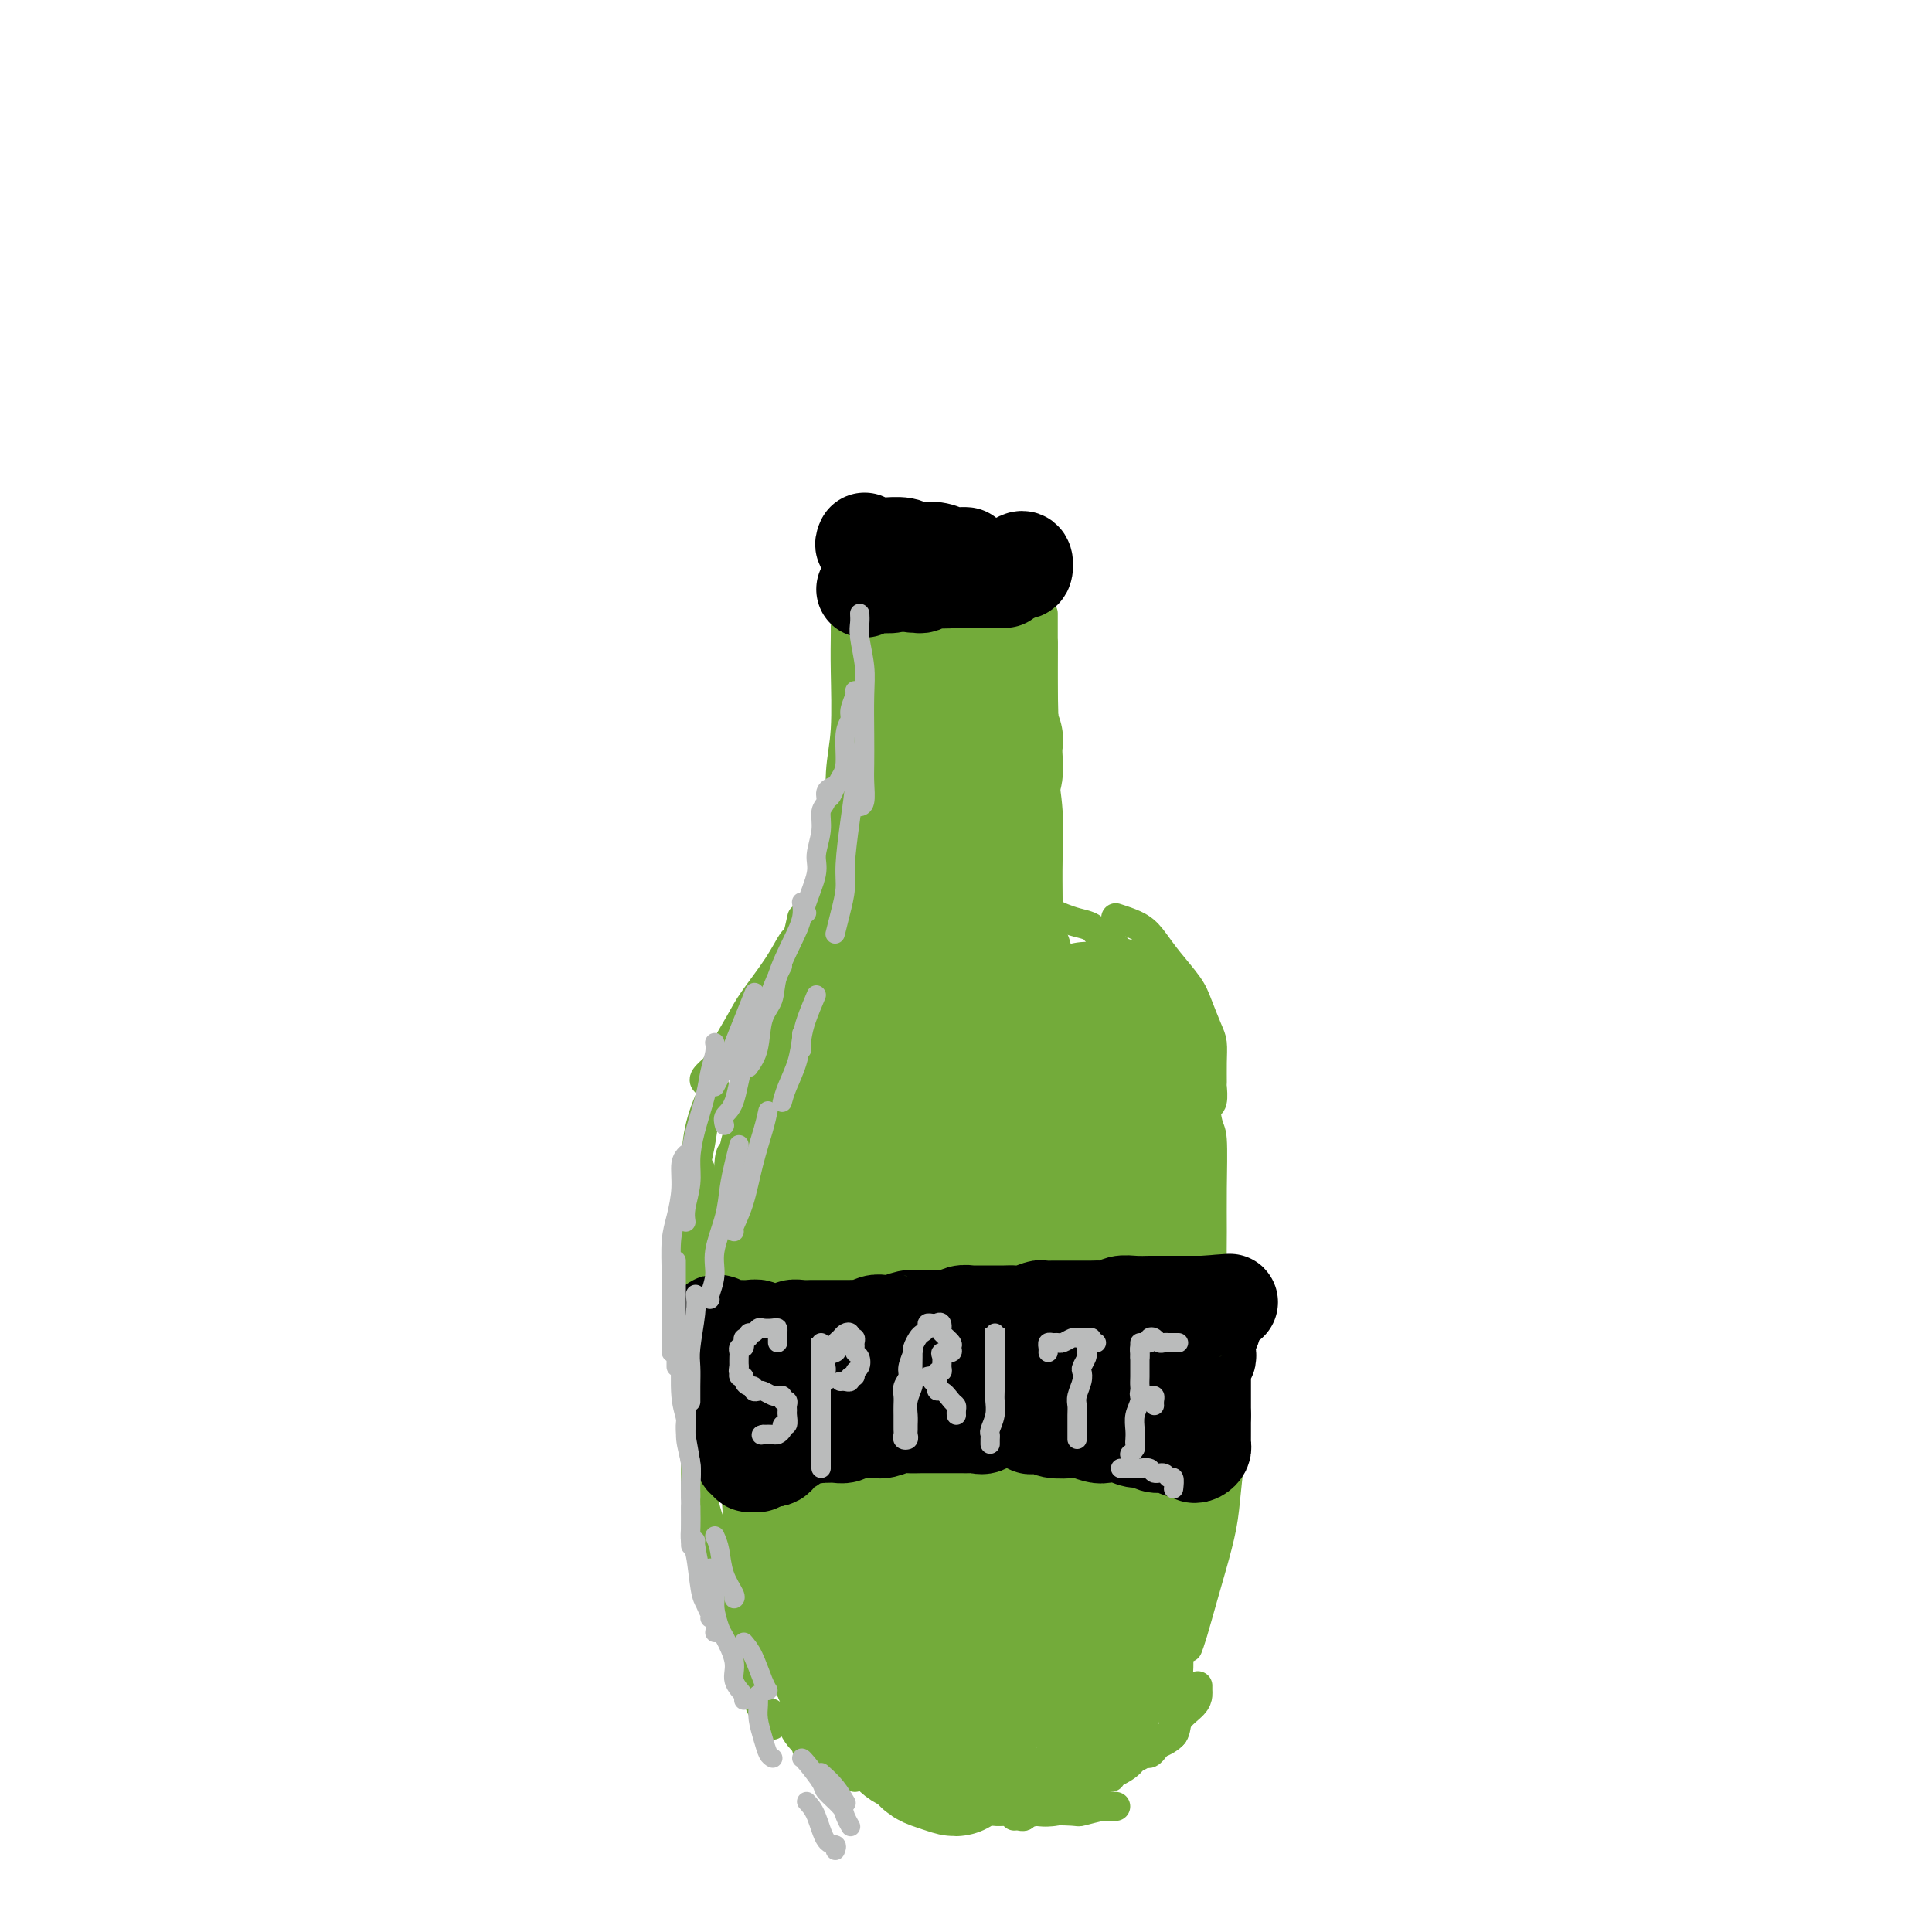 <svg viewBox='0 0 400 400' version='1.1' xmlns='http://www.w3.org/2000/svg' xmlns:xlink='http://www.w3.org/1999/xlink'><g fill='none' stroke='#73AB3A' stroke-width='6' stroke-linecap='round' stroke-linejoin='round'><path d='M175,128c-0.002,0.748 -0.005,1.496 0,2c0.005,0.504 0.016,0.762 0,2c-0.016,1.238 -0.059,3.454 0,7c0.059,3.546 0.218,8.422 0,12c-0.218,3.578 -0.815,5.859 -1,9c-0.185,3.141 0.041,7.143 0,10c-0.041,2.857 -0.351,4.569 -1,8c-0.649,3.431 -1.638,8.579 -2,11c-0.362,2.421 -0.097,2.113 0,3c0.097,0.887 0.026,2.970 0,4c-0.026,1.030 -0.007,1.009 0,1c0.007,-0.009 0.004,-0.004 0,0'/><path d='M176,139c-0.032,0.029 -0.064,0.058 0,2c0.064,1.942 0.223,5.798 0,9c-0.223,3.202 -0.829,5.749 -1,8c-0.171,2.251 0.091,4.206 0,8c-0.091,3.794 -0.536,9.427 -1,15c-0.464,5.573 -0.947,11.085 -1,14c-0.053,2.915 0.326,3.232 0,6c-0.326,2.768 -1.355,7.985 -2,11c-0.645,3.015 -0.905,3.827 -1,5c-0.095,1.173 -0.026,2.706 0,4c0.026,1.294 0.007,2.348 0,3c-0.007,0.652 -0.002,0.900 0,1c0.002,0.100 0.001,0.050 0,0'/><path d='M174,166c-0.016,0.582 -0.032,1.164 0,2c0.032,0.836 0.111,1.926 0,3c-0.111,1.074 -0.411,2.133 -1,5c-0.589,2.867 -1.468,7.543 -2,12c-0.532,4.457 -0.717,8.696 -1,12c-0.283,3.304 -0.664,5.674 -1,8c-0.336,2.326 -0.626,4.610 -1,7c-0.374,2.390 -0.832,4.888 -1,6c-0.168,1.112 -0.045,0.838 0,1c0.045,0.162 0.013,0.761 0,1c-0.013,0.239 -0.006,0.120 0,0'/><path d='M168,212c-0.398,0.530 -0.796,1.060 -1,1c-0.204,-0.060 -0.214,-0.712 0,-1c0.214,-0.288 0.650,-0.214 1,-1c0.350,-0.786 0.612,-2.433 1,-4c0.388,-1.567 0.900,-3.053 1,-4c0.100,-0.947 -0.214,-1.353 0,-2c0.214,-0.647 0.956,-1.535 1,-2c0.044,-0.465 -0.611,-0.507 -1,0c-0.389,0.507 -0.512,1.562 -1,3c-0.488,1.438 -1.340,3.260 -2,5c-0.660,1.740 -1.130,3.398 -2,5c-0.870,1.602 -2.142,3.147 -3,5c-0.858,1.853 -1.302,4.012 -2,5c-0.698,0.988 -1.649,0.804 -2,1c-0.351,0.196 -0.100,0.770 0,1c0.100,0.230 0.050,0.115 0,0'/><path d='M165,206c-0.339,0.369 -0.679,0.738 -1,1c-0.321,0.262 -0.625,0.417 -1,1c-0.375,0.583 -0.821,1.595 -1,2c-0.179,0.405 -0.089,0.202 0,0'/><path d='M176,154c-0.395,0.698 -0.789,1.396 -1,2c-0.211,0.604 -0.238,1.115 0,2c0.238,0.885 0.740,2.145 1,3c0.260,0.855 0.276,1.305 0,2c-0.276,0.695 -0.844,1.633 -1,3c-0.156,1.367 0.102,3.162 0,5c-0.102,1.838 -0.563,3.720 -1,5c-0.437,1.280 -0.848,1.960 -1,3c-0.152,1.040 -0.043,2.440 0,3c0.043,0.560 0.022,0.280 0,0'/><path d='M176,158c-0.029,0.386 -0.057,0.772 0,1c0.057,0.228 0.200,0.299 0,1c-0.200,0.701 -0.743,2.031 -1,4c-0.257,1.969 -0.229,4.575 -1,8c-0.771,3.425 -2.343,7.668 -3,10c-0.657,2.332 -0.400,2.751 -1,5c-0.600,2.249 -2.056,6.326 -3,9c-0.944,2.674 -1.377,3.943 -2,5c-0.623,1.057 -1.437,1.900 -2,3c-0.563,1.100 -0.875,2.457 -1,3c-0.125,0.543 -0.062,0.271 0,0'/><path d='M169,185c-0.711,1.481 -1.423,2.962 -2,5c-0.577,2.038 -1.021,4.631 -2,7c-0.979,2.369 -2.493,4.512 -4,7c-1.507,2.488 -3.006,5.321 -4,7c-0.994,1.679 -1.483,2.203 -2,3c-0.517,0.797 -1.062,1.869 -1,2c0.062,0.131 0.732,-0.677 1,-1c0.268,-0.323 0.134,-0.162 0,0'/><path d='M166,190c-0.364,1.679 -0.728,3.358 -1,4c-0.272,0.642 -0.452,0.246 -1,1c-0.548,0.754 -1.465,2.659 -3,5c-1.535,2.341 -3.687,5.117 -5,7c-1.313,1.883 -1.788,2.872 -3,5c-1.212,2.128 -3.162,5.393 -4,7c-0.838,1.607 -0.565,1.554 -1,2c-0.435,0.446 -1.579,1.389 -2,2c-0.421,0.611 -0.120,0.889 0,1c0.120,0.111 0.060,0.056 0,0'/><path d='M148,225c-1.155,2.605 -2.309,5.209 -3,8c-0.691,2.791 -0.917,5.767 -1,8c-0.083,2.233 -0.022,3.722 0,5c0.022,1.278 0.006,2.344 0,3c-0.006,0.656 -0.002,0.902 0,1c0.002,0.098 0.001,0.049 0,0'/><path d='M146,230c-0.301,2.461 -0.603,4.921 -1,7c-0.397,2.079 -0.891,3.776 -1,6c-0.109,2.224 0.167,4.974 0,7c-0.167,2.026 -0.777,3.326 -1,5c-0.223,1.674 -0.060,3.720 0,5c0.060,1.280 0.017,1.794 0,2c-0.017,0.206 -0.009,0.103 0,0'/><path d='M145,242c0.113,3.060 0.226,6.121 0,9c-0.226,2.879 -0.793,5.577 -1,9c-0.207,3.423 -0.056,7.572 0,11c0.056,3.428 0.015,6.134 0,8c-0.015,1.866 -0.004,2.892 0,4c0.004,1.108 0.001,2.298 0,3c-0.001,0.702 -0.000,0.915 0,1c0.000,0.085 0.000,0.043 0,0'/><path d='M146,264c0.083,1.247 0.166,2.493 0,6c-0.166,3.507 -0.580,9.274 -1,13c-0.420,3.726 -0.845,5.412 -1,8c-0.155,2.588 -0.042,6.077 0,8c0.042,1.923 0.011,2.278 0,3c-0.011,0.722 -0.003,1.810 0,3c0.003,1.190 0.001,2.483 0,3c-0.001,0.517 -0.000,0.259 0,0'/><path d='M145,291c0.030,4.320 0.061,8.641 0,12c-0.061,3.359 -0.212,5.758 0,8c0.212,2.242 0.789,4.327 1,6c0.211,1.673 0.057,2.933 0,4c-0.057,1.067 -0.015,1.941 0,2c0.015,0.059 0.004,-0.697 0,-1c-0.004,-0.303 -0.002,-0.151 0,0'/><path d='M145,304c-0.051,-0.200 -0.102,-0.400 0,1c0.102,1.400 0.356,4.400 1,7c0.644,2.600 1.679,4.801 2,7c0.321,2.199 -0.072,4.397 0,6c0.072,1.603 0.608,2.612 1,4c0.392,1.388 0.641,3.156 1,4c0.359,0.844 0.827,0.766 1,1c0.173,0.234 0.049,0.781 0,1c-0.049,0.219 -0.025,0.109 0,0'/><path d='M151,337c0.250,0.018 0.499,0.036 1,1c0.501,0.964 1.252,2.873 2,5c0.748,2.127 1.493,4.472 2,6c0.507,1.528 0.777,2.238 1,3c0.223,0.762 0.400,1.575 1,2c0.600,0.425 1.623,0.460 2,1c0.377,0.540 0.108,1.583 0,2c-0.108,0.417 -0.054,0.209 0,0'/><path d='M164,357c0.220,0.590 0.440,1.180 1,2c0.560,0.820 1.460,1.870 3,3c1.540,1.130 3.719,2.342 5,3c1.281,0.658 1.663,0.764 2,1c0.337,0.236 0.629,0.602 1,1c0.371,0.398 0.820,0.828 1,1c0.180,0.172 0.090,0.086 0,0'/><path d='M179,366c0.862,0.332 1.723,0.663 3,1c1.277,0.337 2.969,0.679 4,1c1.031,0.321 1.400,0.622 2,1c0.600,0.378 1.431,0.832 2,1c0.569,0.168 0.877,0.048 1,0c0.123,-0.048 0.062,-0.024 0,0'/><path d='M181,368c0.096,0.027 0.192,0.053 1,0c0.808,-0.053 2.328,-0.187 4,0c1.672,0.187 3.494,0.695 5,1c1.506,0.305 2.694,0.407 4,1c1.306,0.593 2.728,1.675 4,2c1.272,0.325 2.392,-0.109 3,0c0.608,0.109 0.702,0.760 1,1c0.298,0.240 0.799,0.069 1,0c0.201,-0.069 0.100,-0.034 0,0'/><path d='M203,374c1.125,0.425 2.250,0.850 3,1c0.750,0.150 1.127,0.026 2,0c0.873,-0.026 2.244,0.046 3,0c0.756,-0.046 0.896,-0.208 1,0c0.104,0.208 0.172,0.788 0,1c-0.172,0.212 -0.585,0.057 -1,0c-0.415,-0.057 -0.833,-0.016 -1,0c-0.167,0.016 -0.084,0.008 0,0'/><path d='M212,376c0.505,-0.415 1.010,-0.829 3,-1c1.990,-0.171 5.464,-0.098 7,0c1.536,0.098 1.133,0.223 2,0c0.867,-0.223 3.003,-0.792 4,-1c0.997,-0.208 0.855,-0.056 1,0c0.145,0.056 0.578,0.015 1,0c0.422,-0.015 0.835,-0.004 1,0c0.165,0.004 0.083,0.002 0,0'/><path d='M167,362c0.895,0.368 1.790,0.735 2,1c0.210,0.265 -0.265,0.427 1,1c1.265,0.573 4.269,1.558 6,2c1.731,0.442 2.189,0.343 4,1c1.811,0.657 4.973,2.071 7,3c2.027,0.929 2.917,1.373 4,2c1.083,0.627 2.359,1.436 4,2c1.641,0.564 3.649,0.883 5,1c1.351,0.117 2.047,0.031 3,0c0.953,-0.031 2.163,-0.008 3,0c0.837,0.008 1.302,0.002 2,0c0.698,-0.002 1.628,-0.001 2,0c0.372,0.001 0.186,0.000 0,0'/><path d='M194,369c1.081,-0.032 2.162,-0.064 4,0c1.838,0.064 4.432,0.224 6,0c1.568,-0.224 2.111,-0.830 4,-1c1.889,-0.170 5.123,0.098 7,0c1.877,-0.098 2.398,-0.562 3,-1c0.602,-0.438 1.285,-0.849 2,-1c0.715,-0.151 1.462,-0.041 2,0c0.538,0.041 0.868,0.012 1,0c0.132,-0.012 0.066,-0.006 0,0'/><path d='M207,370c0.977,-0.002 1.954,-0.004 3,0c1.046,0.004 2.162,0.015 3,0c0.838,-0.015 1.400,-0.056 2,0c0.600,0.056 1.238,0.207 2,0c0.762,-0.207 1.646,-0.774 2,-1c0.354,-0.226 0.177,-0.113 0,0'/><path d='M215,373c-0.120,0.292 -0.239,0.583 1,0c1.239,-0.583 3.838,-2.041 6,-3c2.162,-0.959 3.889,-1.419 5,-2c1.111,-0.581 1.608,-1.284 3,-2c1.392,-0.716 3.680,-1.446 5,-2c1.320,-0.554 1.673,-0.932 2,-1c0.327,-0.068 0.626,0.174 1,0c0.374,-0.174 0.821,-0.764 1,-1c0.179,-0.236 0.089,-0.118 0,0'/><path d='M223,366c0.853,-0.333 1.706,-0.666 3,-1c1.294,-0.334 3.030,-0.667 4,-1c0.970,-0.333 1.174,-0.664 2,-1c0.826,-0.336 2.273,-0.678 3,-1c0.727,-0.322 0.734,-0.625 1,-1c0.266,-0.375 0.790,-0.821 1,-1c0.210,-0.179 0.105,-0.089 0,0'/><path d='M239,361c0.091,0.156 0.182,0.312 1,0c0.818,-0.312 2.363,-1.091 3,-2c0.637,-0.909 0.367,-1.946 1,-3c0.633,-1.054 2.170,-2.125 3,-3c0.830,-0.875 0.955,-1.554 1,-2c0.045,-0.446 0.012,-0.659 0,-1c-0.012,-0.341 -0.003,-0.812 0,-1c0.003,-0.188 0.002,-0.094 0,0'/><path d='M242,359c0.414,0.191 0.829,0.383 1,0c0.171,-0.383 0.099,-1.339 0,-2c-0.099,-0.661 -0.227,-1.025 0,-2c0.227,-0.975 0.807,-2.559 1,-4c0.193,-1.441 -0.001,-2.738 0,-4c0.001,-1.262 0.196,-2.489 0,-4c-0.196,-1.511 -0.785,-3.305 -1,-5c-0.215,-1.695 -0.058,-3.289 0,-4c0.058,-0.711 0.016,-0.538 0,-1c-0.016,-0.462 -0.004,-1.561 0,-2c0.004,-0.439 0.002,-0.220 0,0'/><path d='M244,339c0.095,-0.293 0.189,-0.586 0,-2c-0.189,-1.414 -0.663,-3.948 -1,-6c-0.337,-2.052 -0.538,-3.621 -1,-6c-0.462,-2.379 -1.184,-5.570 -2,-8c-0.816,-2.430 -1.725,-4.101 -2,-5c-0.275,-0.899 0.084,-1.025 0,-2c-0.084,-0.975 -0.610,-2.797 -1,-4c-0.390,-1.203 -0.643,-1.785 -1,-2c-0.357,-0.215 -0.816,-0.061 -1,0c-0.184,0.061 -0.092,0.031 0,0'/><path d='M236,306c-0.641,-1.697 -1.282,-3.394 -2,-5c-0.718,-1.606 -1.512,-3.121 -2,-4c-0.488,-0.879 -0.670,-1.121 -1,-2c-0.330,-0.879 -0.809,-2.394 -1,-3c-0.191,-0.606 -0.096,-0.303 0,0'/><path d='M217,192c0.300,0.572 0.600,1.143 1,2c0.400,0.857 0.899,1.998 1,4c0.101,2.002 -0.197,4.865 0,8c0.197,3.135 0.890,6.543 1,8c0.110,1.457 -0.363,0.962 0,3c0.363,2.038 1.561,6.608 2,9c0.439,2.392 0.118,2.606 0,4c-0.118,1.394 -0.034,3.970 0,5c0.034,1.030 0.017,0.515 0,0'/><path d='M219,209c-0.004,0.737 -0.007,1.475 0,2c0.007,0.525 0.025,0.839 0,3c-0.025,2.161 -0.094,6.170 0,9c0.094,2.830 0.351,4.482 1,7c0.649,2.518 1.689,5.902 2,8c0.311,2.098 -0.109,2.911 0,4c0.109,1.089 0.745,2.454 1,3c0.255,0.546 0.127,0.273 0,0'/><path d='M213,158c-0.423,1.632 -0.845,3.264 -1,5c-0.155,1.736 -0.041,3.576 0,5c0.041,1.424 0.011,2.433 0,3c-0.011,0.567 -0.003,0.691 0,1c0.003,0.309 0.001,0.803 0,1c-0.001,0.197 -0.000,0.099 0,0'/><path d='M216,127c-0.002,1.030 -0.004,2.060 0,3c0.004,0.940 0.015,1.790 0,4c-0.015,2.210 -0.057,5.779 0,9c0.057,3.221 0.212,6.092 0,9c-0.212,2.908 -0.793,5.853 -1,8c-0.207,2.147 -0.041,3.497 0,6c0.041,2.503 -0.041,6.160 0,8c0.041,1.840 0.207,1.864 0,3c-0.207,1.136 -0.786,3.383 -1,5c-0.214,1.617 -0.061,2.605 0,3c0.061,0.395 0.031,0.198 0,0'/><path d='M216,133c-0.008,4.044 -0.016,8.088 0,11c0.016,2.912 0.057,4.693 0,7c-0.057,2.307 -0.211,5.142 0,8c0.211,2.858 0.789,5.741 1,9c0.211,3.259 0.057,6.895 0,10c-0.057,3.105 -0.015,5.680 0,8c0.015,2.320 0.004,4.385 0,6c-0.004,1.615 -0.001,2.781 0,4c0.001,1.219 0.000,2.491 0,3c-0.000,0.509 -0.000,0.254 0,0'/><path d='M217,188c0.265,0.335 0.531,0.670 1,1c0.469,0.330 1.142,0.656 2,1c0.858,0.344 1.902,0.708 3,1c1.098,0.292 2.252,0.512 3,1c0.748,0.488 1.090,1.244 2,2c0.910,0.756 2.387,1.512 3,2c0.613,0.488 0.360,0.709 1,1c0.640,0.291 2.171,0.653 3,1c0.829,0.347 0.954,0.681 1,1c0.046,0.319 0.012,0.624 0,1c-0.012,0.376 -0.004,0.822 0,1c0.004,0.178 0.002,0.089 0,0'/><path d='M231,190c1.835,0.592 3.671,1.185 5,2c1.329,0.815 2.152,1.853 3,3c0.848,1.147 1.719,2.403 3,4c1.281,1.597 2.970,3.535 4,5c1.030,1.465 1.400,2.456 2,4c0.600,1.544 1.428,3.640 2,5c0.572,1.360 0.886,1.982 1,3c0.114,1.018 0.027,2.430 0,4c-0.027,1.570 0.007,3.296 0,4c-0.007,0.704 -0.053,0.385 0,1c0.053,0.615 0.207,2.166 0,3c-0.207,0.834 -0.773,0.953 -1,1c-0.227,0.047 -0.113,0.024 0,0'/><path d='M249,223c-0.083,-0.427 -0.166,-0.854 0,1c0.166,1.854 0.580,5.989 1,8c0.420,2.011 0.846,1.897 1,4c0.154,2.103 0.037,6.422 0,10c-0.037,3.578 0.005,6.414 0,9c-0.005,2.586 -0.057,4.922 0,7c0.057,2.078 0.222,3.899 0,6c-0.222,2.101 -0.830,4.483 -1,6c-0.170,1.517 0.099,2.170 0,3c-0.099,0.830 -0.565,1.839 -1,3c-0.435,1.161 -0.839,2.475 -1,3c-0.161,0.525 -0.081,0.263 0,0'/><path d='M252,263c0.340,-0.148 0.680,-0.296 1,1c0.320,1.296 0.618,4.035 1,7c0.382,2.965 0.846,6.155 1,9c0.154,2.845 -0.003,5.344 0,8c0.003,2.656 0.167,5.471 0,9c-0.167,3.529 -0.664,7.774 -1,11c-0.336,3.226 -0.510,5.432 -1,8c-0.490,2.568 -1.294,5.497 -2,8c-0.706,2.503 -1.313,4.578 -2,7c-0.687,2.422 -1.454,5.191 -2,7c-0.546,1.809 -0.870,2.660 -1,3c-0.130,0.340 -0.065,0.170 0,0'/><path d='M240,343c-0.791,3.059 -1.582,6.119 -2,8c-0.418,1.881 -0.462,2.585 -1,4c-0.538,1.415 -1.570,3.542 -2,5c-0.430,1.458 -0.260,2.246 -1,3c-0.740,0.754 -2.392,1.472 -3,2c-0.608,0.528 -0.174,0.865 0,1c0.174,0.135 0.087,0.067 0,0'/><path d='M230,368c0.139,-0.284 0.278,-0.569 1,-1c0.722,-0.431 2.029,-1.009 3,-2c0.971,-0.991 1.608,-2.394 2,-4c0.392,-1.606 0.539,-3.413 1,-5c0.461,-1.587 1.238,-2.953 2,-5c0.762,-2.047 1.511,-4.774 2,-7c0.489,-2.226 0.720,-3.952 1,-6c0.280,-2.048 0.611,-4.419 1,-7c0.389,-2.581 0.836,-5.371 1,-7c0.164,-1.629 0.044,-2.097 0,-3c-0.044,-0.903 -0.012,-2.242 0,-4c0.012,-1.758 0.003,-3.935 0,-5c-0.003,-1.065 -0.001,-1.019 0,-1c0.001,0.019 0.000,0.009 0,0'/><path d='M244,310c0.006,-1.372 0.012,-2.743 0,-5c-0.012,-2.257 -0.041,-5.399 0,-8c0.041,-2.601 0.151,-4.662 0,-8c-0.151,-3.338 -0.562,-7.955 -1,-11c-0.438,-3.045 -0.901,-4.519 -1,-7c-0.099,-2.481 0.166,-5.971 0,-9c-0.166,-3.029 -0.762,-5.599 -1,-8c-0.238,-2.401 -0.117,-4.632 0,-6c0.117,-1.368 0.231,-1.872 0,-3c-0.231,-1.128 -0.808,-2.880 -1,-4c-0.192,-1.120 0.000,-1.608 0,-2c-0.000,-0.392 -0.192,-0.687 0,-1c0.192,-0.313 0.770,-0.642 1,1c0.230,1.642 0.114,5.255 0,8c-0.114,2.745 -0.227,4.621 0,7c0.227,2.379 0.793,5.262 1,9c0.207,3.738 0.056,8.332 0,12c-0.056,3.668 -0.016,6.409 0,9c0.016,2.591 0.008,5.031 0,7c-0.008,1.969 -0.016,3.469 0,5c0.016,1.531 0.057,3.095 0,4c-0.057,0.905 -0.211,1.151 0,-1c0.211,-2.151 0.789,-6.699 1,-9c0.211,-2.301 0.057,-2.354 0,-5c-0.057,-2.646 -0.015,-7.886 0,-12c0.015,-4.114 0.004,-7.104 0,-10c-0.004,-2.896 0.000,-5.699 0,-10c-0.000,-4.301 -0.004,-10.100 0,-15c0.004,-4.900 0.015,-8.902 0,-11c-0.015,-2.098 -0.058,-2.291 0,-3c0.058,-0.709 0.215,-1.934 0,-3c-0.215,-1.066 -0.804,-1.972 -1,-2c-0.196,-0.028 -0.000,0.824 0,1c0.000,0.176 -0.196,-0.324 0,1c0.196,1.324 0.783,4.472 1,8c0.217,3.528 0.062,7.437 0,11c-0.062,3.563 -0.031,6.782 0,10'/><path d='M243,250c0.218,6.255 0.762,7.394 1,11c0.238,3.606 0.171,9.679 0,14c-0.171,4.321 -0.446,6.890 0,9c0.446,2.110 1.611,3.760 2,6c0.389,2.240 0.001,5.070 0,6c-0.001,0.930 0.385,-0.038 0,-1c-0.385,-0.962 -1.542,-1.917 -2,-5c-0.458,-3.083 -0.217,-8.294 0,-11c0.217,-2.706 0.409,-2.905 0,-6c-0.409,-3.095 -1.420,-9.084 -2,-15c-0.580,-5.916 -0.730,-11.759 -1,-16c-0.270,-4.241 -0.660,-6.881 -1,-10c-0.340,-3.119 -0.631,-6.716 -1,-10c-0.369,-3.284 -0.817,-6.254 -1,-8c-0.183,-1.746 -0.101,-2.268 0,-3c0.101,-0.732 0.222,-1.675 0,-2c-0.222,-0.325 -0.788,-0.034 -1,1c-0.212,1.034 -0.072,2.809 0,5c0.072,2.191 0.074,4.796 0,9c-0.074,4.204 -0.226,10.006 0,15c0.226,4.994 0.830,9.180 1,13c0.170,3.820 -0.094,7.275 0,13c0.094,5.725 0.547,13.719 1,19c0.453,5.281 0.906,7.850 1,12c0.094,4.150 -0.171,9.881 0,13c0.171,3.119 0.779,3.627 1,5c0.221,1.373 0.055,3.611 0,4c-0.055,0.389 0.000,-1.069 0,-3c-0.000,-1.931 -0.055,-4.333 0,-7c0.055,-2.667 0.221,-5.600 0,-10c-0.221,-4.400 -0.830,-10.269 -1,-15c-0.170,-4.731 0.098,-8.326 0,-12c-0.098,-3.674 -0.562,-7.428 -1,-12c-0.438,-4.572 -0.849,-9.962 -1,-14c-0.151,-4.038 -0.043,-6.725 0,-9c0.043,-2.275 0.022,-4.137 0,-6'/><path d='M238,230c-0.480,-14.208 -0.180,-5.729 0,-3c0.180,2.729 0.241,-0.292 0,-2c-0.241,-1.708 -0.782,-2.101 -1,0c-0.218,2.101 -0.111,6.697 0,9c0.111,2.303 0.226,2.314 0,6c-0.226,3.686 -0.793,11.048 -1,18c-0.207,6.952 -0.055,13.493 0,19c0.055,5.507 0.015,9.981 0,14c-0.015,4.019 -0.003,7.582 0,12c0.003,4.418 -0.003,9.690 0,12c0.003,2.310 0.016,1.659 0,2c-0.016,0.341 -0.061,1.675 0,2c0.061,0.325 0.228,-0.360 0,-2c-0.228,-1.640 -0.853,-4.234 -1,-7c-0.147,-2.766 0.182,-5.702 0,-11c-0.182,-5.298 -0.876,-12.956 -1,-19c-0.124,-6.044 0.322,-10.473 0,-15c-0.322,-4.527 -1.411,-9.153 -2,-15c-0.589,-5.847 -0.679,-12.916 -1,-18c-0.321,-5.084 -0.874,-8.184 -1,-11c-0.126,-2.816 0.177,-5.349 0,-7c-0.177,-1.651 -0.832,-2.419 -1,-3c-0.168,-0.581 0.151,-0.976 0,-1c-0.151,-0.024 -0.773,0.322 -1,2c-0.227,1.678 -0.061,4.687 0,9c0.061,4.313 0.016,9.932 0,15c-0.016,5.068 -0.004,9.587 0,14c0.004,4.413 0.001,8.720 0,15c-0.001,6.280 -0.000,14.533 0,20c0.000,5.467 0.000,8.150 0,11c-0.000,2.850 -0.000,5.869 0,8c0.000,2.131 0.000,3.373 0,2c-0.000,-1.373 -0.000,-5.362 0,-10c0.000,-4.638 0.000,-9.923 0,-15c-0.000,-5.077 -0.000,-9.944 0,-17c0.000,-7.056 0.000,-16.302 0,-22c-0.000,-5.698 -0.000,-7.849 0,-10'/><path d='M228,232c-0.001,-14.762 -0.003,-15.668 0,-18c0.003,-2.332 0.011,-6.090 0,-8c-0.011,-1.910 -0.041,-1.970 0,-3c0.041,-1.030 0.151,-3.029 0,1c-0.151,4.029 -0.565,14.086 -1,20c-0.435,5.914 -0.890,7.684 -1,10c-0.110,2.316 0.127,5.178 0,12c-0.127,6.822 -0.616,17.605 -1,25c-0.384,7.395 -0.662,11.403 -1,16c-0.338,4.597 -0.735,9.783 -1,15c-0.265,5.217 -0.397,10.466 -1,13c-0.603,2.534 -1.678,2.352 -2,3c-0.322,0.648 0.109,2.124 0,1c-0.109,-1.124 -0.760,-4.849 -1,-9c-0.240,-4.151 -0.071,-8.728 0,-14c0.071,-5.272 0.043,-11.238 0,-17c-0.043,-5.762 -0.100,-11.320 0,-18c0.100,-6.680 0.359,-14.483 1,-20c0.641,-5.517 1.665,-8.750 2,-11c0.335,-2.250 -0.018,-3.518 0,-5c0.018,-1.482 0.409,-3.178 0,-3c-0.409,0.178 -1.616,2.231 -2,7c-0.384,4.769 0.056,12.255 0,18c-0.056,5.745 -0.608,9.749 -1,16c-0.392,6.251 -0.625,14.749 -1,21c-0.375,6.251 -0.891,10.256 -1,14c-0.109,3.744 0.188,7.226 0,10c-0.188,2.774 -0.860,4.840 -1,6c-0.140,1.160 0.253,1.414 0,1c-0.253,-0.414 -1.153,-1.497 -2,-5c-0.847,-3.503 -1.642,-9.427 -2,-13c-0.358,-3.573 -0.278,-4.795 -1,-10c-0.722,-5.205 -2.246,-14.392 -3,-22c-0.754,-7.608 -0.738,-13.637 -1,-18c-0.262,-4.363 -0.801,-7.059 -1,-9c-0.199,-1.941 -0.057,-3.126 0,-4c0.057,-0.874 0.028,-1.437 0,-2'/><path d='M206,232c-1.505,-11.941 -0.267,-0.795 0,5c0.267,5.795 -0.436,6.239 -1,11c-0.564,4.761 -0.987,13.840 -1,20c-0.013,6.160 0.386,9.401 0,17c-0.386,7.599 -1.556,19.558 -2,25c-0.444,5.442 -0.161,4.368 0,6c0.161,1.632 0.200,5.968 0,8c-0.200,2.032 -0.639,1.758 -1,1c-0.361,-0.758 -0.646,-2.000 -1,-4c-0.354,-2.000 -0.778,-4.758 -1,-10c-0.222,-5.242 -0.240,-12.966 -1,-19c-0.760,-6.034 -2.260,-10.376 -3,-15c-0.740,-4.624 -0.720,-9.528 -1,-14c-0.280,-4.472 -0.860,-8.511 -1,-11c-0.140,-2.489 0.159,-3.428 0,-4c-0.159,-0.572 -0.775,-0.778 -1,0c-0.225,0.778 -0.060,2.539 0,5c0.060,2.461 0.016,5.623 0,9c-0.016,3.377 -0.005,6.969 0,12c0.005,5.031 0.002,11.500 0,16c-0.002,4.500 -0.003,7.032 0,9c0.003,1.968 0.011,3.372 0,5c-0.011,1.628 -0.041,3.481 0,4c0.041,0.519 0.152,-0.294 0,-2c-0.152,-1.706 -0.567,-4.305 -1,-10c-0.433,-5.695 -0.886,-14.486 -1,-21c-0.114,-6.514 0.109,-10.749 0,-15c-0.109,-4.251 -0.551,-8.516 -1,-13c-0.449,-4.484 -0.905,-9.188 -1,-12c-0.095,-2.812 0.170,-3.732 0,-5c-0.170,-1.268 -0.777,-2.882 -1,-2c-0.223,0.882 -0.064,4.261 0,7c0.064,2.739 0.031,4.837 0,10c-0.031,5.163 -0.061,13.392 0,18c0.061,4.608 0.212,5.596 0,11c-0.212,5.404 -0.788,15.224 -1,21c-0.212,5.776 -0.061,7.507 0,10c0.061,2.493 0.030,5.746 0,9'/><path d='M186,314c-0.561,13.430 -0.963,5.006 -1,2c-0.037,-3.006 0.290,-0.593 0,-3c-0.290,-2.407 -1.196,-9.633 -2,-15c-0.804,-5.367 -1.507,-8.873 -2,-15c-0.493,-6.127 -0.776,-14.875 -1,-21c-0.224,-6.125 -0.390,-9.628 -1,-13c-0.610,-3.372 -1.665,-6.612 -2,-9c-0.335,-2.388 0.051,-3.924 0,-5c-0.051,-1.076 -0.537,-1.694 -1,-1c-0.463,0.694 -0.901,2.699 -1,5c-0.099,2.301 0.142,4.897 0,10c-0.142,5.103 -0.665,12.712 -1,17c-0.335,4.288 -0.481,5.255 -1,10c-0.519,4.745 -1.410,13.268 -2,19c-0.590,5.732 -0.878,8.673 -1,11c-0.122,2.327 -0.077,4.041 0,5c0.077,0.959 0.187,1.162 0,0c-0.187,-1.162 -0.669,-3.689 -1,-7c-0.331,-3.311 -0.509,-7.405 -1,-12c-0.491,-4.595 -1.294,-9.693 -2,-16c-0.706,-6.307 -1.313,-13.825 -2,-19c-0.687,-5.175 -1.452,-8.006 -2,-11c-0.548,-2.994 -0.879,-6.151 -1,-8c-0.121,-1.849 -0.033,-2.391 0,-3c0.033,-0.609 0.012,-1.286 0,-1c-0.012,0.286 -0.016,1.533 0,5c0.016,3.467 0.052,9.153 0,14c-0.052,4.847 -0.191,8.854 0,15c0.191,6.146 0.713,14.432 1,21c0.287,6.568 0.340,11.418 0,16c-0.340,4.582 -1.074,8.897 -1,13c0.074,4.103 0.956,7.995 1,10c0.044,2.005 -0.751,2.124 -1,2c-0.249,-0.124 0.049,-0.492 0,-2c-0.049,-1.508 -0.446,-4.157 -1,-9c-0.554,-4.843 -1.264,-11.881 -2,-18c-0.736,-6.119 -1.496,-11.320 -2,-17c-0.504,-5.680 -0.752,-11.840 -1,-18'/><path d='M155,266c-1.471,-12.696 -1.649,-13.434 -2,-16c-0.351,-2.566 -0.875,-6.958 -1,-9c-0.125,-2.042 0.148,-1.732 0,-2c-0.148,-0.268 -0.716,-1.114 -1,1c-0.284,2.114 -0.282,7.188 0,11c0.282,3.812 0.846,6.362 1,12c0.154,5.638 -0.102,14.364 0,21c0.102,6.636 0.563,11.181 1,16c0.437,4.819 0.850,9.911 1,15c0.150,5.089 0.037,10.174 0,14c-0.037,3.826 0.001,6.394 0,8c-0.001,1.606 -0.042,2.251 0,1c0.042,-1.251 0.165,-4.396 0,-8c-0.165,-3.604 -0.619,-7.666 -1,-12c-0.381,-4.334 -0.691,-8.939 -1,-16c-0.309,-7.061 -0.618,-16.577 -1,-23c-0.382,-6.423 -0.836,-9.751 -1,-13c-0.164,-3.249 -0.037,-6.417 0,-9c0.037,-2.583 -0.016,-4.580 0,-6c0.016,-1.420 0.102,-2.261 0,-3c-0.102,-0.739 -0.392,-1.374 0,1c0.392,2.374 1.467,7.756 2,12c0.533,4.244 0.523,7.349 1,12c0.477,4.651 1.442,10.849 2,16c0.558,5.151 0.709,9.256 1,13c0.291,3.744 0.720,7.127 1,10c0.280,2.873 0.409,5.237 1,7c0.591,1.763 1.643,2.925 2,3c0.357,0.075 0.020,-0.937 0,-3c-0.020,-2.063 0.278,-5.176 0,-8c-0.278,-2.824 -1.132,-5.360 -2,-12c-0.868,-6.640 -1.750,-17.384 -2,-24c-0.250,-6.616 0.132,-9.105 0,-12c-0.132,-2.895 -0.778,-6.196 -1,-8c-0.222,-1.804 -0.018,-2.113 0,-3c0.018,-0.887 -0.149,-2.354 0,-2c0.149,0.354 0.614,2.530 1,4c0.386,1.470 0.693,2.235 1,3'/><path d='M157,257c0.895,2.796 2.132,7.285 3,13c0.868,5.715 1.366,12.656 2,16c0.634,3.344 1.403,3.092 2,6c0.597,2.908 1.022,8.975 2,13c0.978,4.025 2.510,6.007 3,7c0.490,0.993 -0.060,0.998 0,1c0.060,0.002 0.732,0.001 1,0c0.268,-0.001 0.134,-0.000 0,0'/></g>
<g fill='none' stroke='#73AB3A' stroke-width='28' stroke-linecap='round' stroke-linejoin='round'><path d='M188,232c-0.128,2.570 -0.255,5.141 0,8c0.255,2.859 0.894,6.007 1,9c0.106,2.993 -0.319,5.832 0,10c0.319,4.168 1.384,9.667 2,14c0.616,4.333 0.785,7.500 1,10c0.215,2.500 0.477,4.332 1,6c0.523,1.668 1.306,3.171 2,4c0.694,0.829 1.299,0.982 2,0c0.701,-0.982 1.497,-3.101 2,-6c0.503,-2.899 0.712,-6.580 1,-10c0.288,-3.420 0.654,-6.579 1,-12c0.346,-5.421 0.670,-13.103 1,-19c0.330,-5.897 0.664,-10.009 1,-14c0.336,-3.991 0.675,-7.862 1,-12c0.325,-4.138 0.638,-8.542 1,-11c0.362,-2.458 0.773,-2.969 1,-2c0.227,0.969 0.270,3.418 0,6c-0.270,2.582 -0.853,5.297 -1,8c-0.147,2.703 0.143,5.396 0,9c-0.143,3.604 -0.718,8.120 -1,12c-0.282,3.880 -0.272,7.124 0,10c0.272,2.876 0.805,5.385 1,9c0.195,3.615 0.052,8.337 0,11c-0.052,2.663 -0.014,3.268 0,4c0.014,0.732 0.005,1.591 0,2c-0.005,0.409 -0.005,0.368 0,0c0.005,-0.368 0.015,-1.064 0,-3c-0.015,-1.936 -0.056,-5.114 0,-9c0.056,-3.886 0.208,-8.481 0,-12c-0.208,-3.519 -0.777,-5.961 -1,-8c-0.223,-2.039 -0.101,-3.675 0,-5c0.101,-1.325 0.180,-2.340 0,-3c-0.180,-0.660 -0.620,-0.964 -1,-1c-0.380,-0.036 -0.700,0.197 -1,1c-0.300,0.803 -0.581,2.178 -1,4c-0.419,1.822 -0.977,4.092 -2,7c-1.023,2.908 -2.512,6.454 -4,10'/><path d='M195,259c-1.570,4.291 -0.995,4.519 -1,5c-0.005,0.481 -0.589,1.216 -1,2c-0.411,0.784 -0.650,1.618 -1,2c-0.350,0.382 -0.811,0.313 -1,0c-0.189,-0.313 -0.106,-0.871 0,-2c0.106,-1.129 0.235,-2.829 0,-5c-0.235,-2.171 -0.834,-4.812 -1,-7c-0.166,-2.188 0.100,-3.924 0,-6c-0.100,-2.076 -0.566,-4.493 -1,-6c-0.434,-1.507 -0.838,-2.104 -1,-3c-0.162,-0.896 -0.084,-2.093 0,-3c0.084,-0.907 0.172,-1.526 0,-2c-0.172,-0.474 -0.606,-0.803 -1,-1c-0.394,-0.197 -0.749,-0.263 -1,0c-0.251,0.263 -0.397,0.856 -1,1c-0.603,0.144 -1.664,-0.161 -2,0c-0.336,0.161 0.054,0.788 0,1c-0.054,0.212 -0.551,0.008 -1,0c-0.449,-0.008 -0.852,0.180 -1,0c-0.148,-0.180 -0.043,-0.727 0,-1c0.043,-0.273 0.025,-0.273 -1,-1c-1.025,-0.727 -3.057,-2.183 -4,-3c-0.943,-0.817 -0.797,-0.995 -1,-1c-0.203,-0.005 -0.756,0.165 -1,0c-0.244,-0.165 -0.179,-0.663 0,-1c0.179,-0.337 0.471,-0.513 1,-1c0.529,-0.487 1.296,-1.285 2,-2c0.704,-0.715 1.344,-1.347 2,-2c0.656,-0.653 1.328,-1.326 2,-2'/><path d='M181,221c1.310,-1.304 1.084,-1.065 1,-2c-0.084,-0.935 -0.025,-3.046 0,-4c0.025,-0.954 0.018,-0.753 0,-1c-0.018,-0.247 -0.047,-0.942 0,-1c0.047,-0.058 0.170,0.522 0,1c-0.170,0.478 -0.634,0.854 -1,3c-0.366,2.146 -0.634,6.063 -1,9c-0.366,2.937 -0.829,4.895 -1,7c-0.171,2.105 -0.050,4.357 0,6c0.050,1.643 0.027,2.675 0,4c-0.027,1.325 -0.059,2.941 0,4c0.059,1.059 0.209,1.559 0,2c-0.209,0.441 -0.777,0.823 -1,1c-0.223,0.177 -0.101,0.148 0,-1c0.101,-1.148 0.182,-3.414 0,-6c-0.182,-2.586 -0.625,-5.491 -1,-8c-0.375,-2.509 -0.682,-4.622 -1,-6c-0.318,-1.378 -0.649,-2.023 -1,-3c-0.351,-0.977 -0.724,-2.288 -1,-3c-0.276,-0.712 -0.456,-0.826 -1,-1c-0.544,-0.174 -1.451,-0.409 -2,0c-0.549,0.409 -0.739,1.463 -1,2c-0.261,0.537 -0.591,0.557 -1,2c-0.409,1.443 -0.895,4.310 -1,6c-0.105,1.690 0.172,2.205 0,3c-0.172,0.795 -0.793,1.871 -1,3c-0.207,1.129 0.001,2.313 0,3c-0.001,0.687 -0.211,0.879 0,1c0.211,0.121 0.841,0.172 1,0c0.159,-0.172 -0.154,-0.569 0,-1c0.154,-0.431 0.774,-0.898 1,-2c0.226,-1.102 0.058,-2.838 0,-4c-0.058,-1.162 -0.004,-1.751 0,-3c0.004,-1.249 -0.040,-3.160 0,-4c0.040,-0.840 0.165,-0.611 0,-1c-0.165,-0.389 -0.618,-1.397 -1,-2c-0.382,-0.603 -0.691,-0.802 -1,-1'/><path d='M167,224c-0.244,-2.452 -0.854,-0.084 -1,1c-0.146,1.084 0.171,0.882 0,1c-0.171,0.118 -0.830,0.555 -1,1c-0.170,0.445 0.150,0.896 0,2c-0.150,1.104 -0.771,2.860 -1,4c-0.229,1.140 -0.065,1.664 0,2c0.065,0.336 0.032,0.485 0,1c-0.032,0.515 -0.061,1.395 0,2c0.061,0.605 0.214,0.936 0,1c-0.214,0.064 -0.793,-0.140 -1,0c-0.207,0.140 -0.040,0.625 0,1c0.040,0.375 -0.046,0.639 0,1c0.046,0.361 0.224,0.819 0,1c-0.224,0.181 -0.848,0.084 -1,1c-0.152,0.916 0.170,2.845 0,4c-0.170,1.155 -0.831,1.534 -1,2c-0.169,0.466 0.153,1.017 0,2c-0.153,0.983 -0.781,2.399 -1,3c-0.219,0.601 -0.031,0.388 0,1c0.031,0.612 -0.097,2.051 0,3c0.097,0.949 0.418,1.409 0,2c-0.418,0.591 -1.576,1.313 -2,2c-0.424,0.687 -0.114,1.338 0,2c0.114,0.662 0.031,1.336 0,2c-0.031,0.664 -0.010,1.318 0,2c0.010,0.682 0.010,1.392 0,2c-0.010,0.608 -0.031,1.115 0,2c0.031,0.885 0.113,2.148 0,3c-0.113,0.852 -0.423,1.295 0,2c0.423,0.705 1.577,1.674 2,3c0.423,1.326 0.114,3.011 0,4c-0.114,0.989 -0.033,1.283 0,2c0.033,0.717 0.016,1.859 0,3'/><path d='M160,289c0.533,4.701 0.865,2.955 1,3c0.135,0.045 0.074,1.881 0,3c-0.074,1.119 -0.161,1.522 0,2c0.161,0.478 0.569,1.030 1,2c0.431,0.970 0.886,2.357 1,3c0.114,0.643 -0.113,0.541 0,1c0.113,0.459 0.566,1.479 1,2c0.434,0.521 0.849,0.544 1,1c0.151,0.456 0.037,1.345 0,2c-0.037,0.655 0.001,1.077 0,1c-0.001,-0.077 -0.041,-0.652 0,-1c0.041,-0.348 0.165,-0.470 0,-2c-0.165,-1.530 -0.618,-4.469 -1,-7c-0.382,-2.531 -0.695,-4.656 -1,-7c-0.305,-2.344 -0.604,-4.908 -1,-7c-0.396,-2.092 -0.889,-3.712 -1,-5c-0.111,-1.288 0.159,-2.244 0,-3c-0.159,-0.756 -0.749,-1.312 -1,-2c-0.251,-0.688 -0.165,-1.507 0,-2c0.165,-0.493 0.407,-0.662 0,-1c-0.407,-0.338 -1.465,-0.847 -2,-1c-0.535,-0.153 -0.547,0.051 0,1c0.547,0.949 1.652,2.645 2,4c0.348,1.355 -0.061,2.370 0,5c0.061,2.630 0.594,6.877 1,10c0.406,3.123 0.686,5.123 1,7c0.314,1.877 0.661,3.632 1,6c0.339,2.368 0.668,5.349 1,7c0.332,1.651 0.667,1.971 1,4c0.333,2.029 0.665,5.768 1,8c0.335,2.232 0.675,2.957 1,5c0.325,2.043 0.637,5.404 1,7c0.363,1.596 0.778,1.428 1,2c0.222,0.572 0.252,1.885 1,3c0.748,1.115 2.214,2.033 3,3c0.786,0.967 0.893,1.984 1,3'/><path d='M174,346c1.044,1.756 0.652,0.647 1,1c0.348,0.353 1.434,2.167 2,3c0.566,0.833 0.613,0.685 1,1c0.387,0.315 1.115,1.091 2,2c0.885,0.909 1.928,1.949 3,3c1.072,1.051 2.173,2.113 3,3c0.827,0.887 1.381,1.600 2,2c0.619,0.400 1.304,0.486 2,1c0.696,0.514 1.402,1.455 2,2c0.598,0.545 1.088,0.693 2,1c0.912,0.307 2.244,0.774 3,1c0.756,0.226 0.935,0.212 1,0c0.065,-0.212 0.018,-0.620 0,-1c-0.018,-0.380 -0.005,-0.731 0,-1c0.005,-0.269 0.001,-0.457 0,-1c-0.001,-0.543 -0.000,-1.440 0,-2c0.000,-0.560 -0.001,-0.781 0,-1c0.001,-0.219 0.004,-0.435 0,-1c-0.004,-0.565 -0.015,-1.479 0,-2c0.015,-0.521 0.057,-0.650 0,-1c-0.057,-0.350 -0.212,-0.920 0,-1c0.212,-0.080 0.793,0.330 1,0c0.207,-0.330 0.041,-1.399 0,-2c-0.041,-0.601 0.045,-0.736 0,-1c-0.045,-0.264 -0.219,-0.659 0,-1c0.219,-0.341 0.831,-0.627 1,-1c0.169,-0.373 -0.105,-0.832 0,-1c0.105,-0.168 0.589,-0.045 1,0c0.411,0.045 0.748,0.012 1,0c0.252,-0.012 0.418,-0.003 2,-1c1.582,-0.997 4.580,-2.999 6,-4c1.420,-1.001 1.263,-1.000 2,-2c0.737,-1.000 2.369,-3.000 4,-5'/><path d='M216,337c2.908,-2.502 2.177,-2.257 3,-4c0.823,-1.743 3.201,-5.475 4,-7c0.799,-1.525 0.018,-0.842 0,-1c-0.018,-0.158 0.728,-1.156 1,-2c0.272,-0.844 0.069,-1.533 0,-2c-0.069,-0.467 -0.004,-0.712 0,0c0.004,0.712 -0.051,2.382 0,3c0.051,0.618 0.210,0.185 0,1c-0.210,0.815 -0.789,2.879 -1,5c-0.211,2.121 -0.052,4.299 0,6c0.052,1.701 -0.001,2.923 0,4c0.001,1.077 0.056,2.007 0,3c-0.056,0.993 -0.222,2.048 0,3c0.222,0.952 0.834,1.799 1,2c0.166,0.201 -0.113,-0.246 0,-1c0.113,-0.754 0.619,-1.817 1,-3c0.381,-1.183 0.638,-2.486 1,-5c0.362,-2.514 0.829,-6.237 1,-9c0.171,-2.763 0.046,-4.565 0,-7c-0.046,-2.435 -0.012,-5.504 0,-8c0.012,-2.496 0.004,-4.419 0,-6c-0.004,-1.581 -0.004,-2.821 0,-4c0.004,-1.179 0.011,-2.297 0,-3c-0.011,-0.703 -0.041,-0.989 0,-1c0.041,-0.011 0.151,0.255 0,1c-0.151,0.745 -0.563,1.968 -1,4c-0.437,2.032 -0.898,4.872 -1,7c-0.102,2.128 0.154,3.542 0,6c-0.154,2.458 -0.718,5.958 -1,8c-0.282,2.042 -0.282,2.625 0,4c0.282,1.375 0.845,3.541 1,5c0.155,1.459 -0.099,2.211 0,3c0.099,0.789 0.552,1.613 1,2c0.448,0.387 0.890,0.335 1,0c0.110,-0.335 -0.111,-0.953 0,-2c0.111,-1.047 0.556,-2.524 1,-4'/><path d='M228,335c0.320,-2.505 0.622,-5.767 1,-8c0.378,-2.233 0.834,-3.437 1,-6c0.166,-2.563 0.041,-6.486 0,-10c-0.041,-3.514 0.001,-6.619 0,-9c-0.001,-2.381 -0.044,-4.038 0,-6c0.044,-1.962 0.175,-4.229 0,-6c-0.175,-1.771 -0.657,-3.048 -1,-4c-0.343,-0.952 -0.546,-1.581 -1,-2c-0.454,-0.419 -1.158,-0.628 -2,0c-0.842,0.628 -1.822,2.095 -3,4c-1.178,1.905 -2.554,4.250 -4,7c-1.446,2.750 -2.962,5.906 -4,9c-1.038,3.094 -1.596,6.128 -2,9c-0.404,2.872 -0.652,5.584 -1,8c-0.348,2.416 -0.795,4.536 -1,6c-0.205,1.464 -0.167,2.272 0,3c0.167,0.728 0.464,1.377 1,1c0.536,-0.377 1.311,-1.780 2,-3c0.689,-1.220 1.293,-2.258 2,-5c0.707,-2.742 1.518,-7.189 2,-11c0.482,-3.811 0.636,-6.987 1,-10c0.364,-3.013 0.938,-5.861 1,-9c0.062,-3.139 -0.390,-6.567 -1,-9c-0.610,-2.433 -1.380,-3.871 -2,-5c-0.620,-1.129 -1.092,-1.950 -2,-2c-0.908,-0.050 -2.254,0.670 -4,2c-1.746,1.330 -3.891,3.271 -5,5c-1.109,1.729 -1.180,3.246 -2,6c-0.820,2.754 -2.388,6.744 -3,10c-0.612,3.256 -0.267,5.778 0,8c0.267,2.222 0.458,4.146 1,6c0.542,1.854 1.436,3.640 2,5c0.564,1.360 0.799,2.295 2,3c1.201,0.705 3.369,1.181 5,0c1.631,-1.181 2.726,-4.017 4,-6c1.274,-1.983 2.728,-3.111 4,-5c1.272,-1.889 2.364,-4.540 3,-8c0.636,-3.460 0.818,-7.730 1,-12'/><path d='M223,291c0.542,-4.316 -0.104,-5.105 -1,-7c-0.896,-1.895 -2.044,-4.897 -4,-7c-1.956,-2.103 -4.720,-3.306 -7,-4c-2.280,-0.694 -4.075,-0.880 -6,-1c-1.925,-0.120 -3.981,-0.175 -7,2c-3.019,2.175 -7.000,6.582 -9,9c-2.000,2.418 -2.019,2.849 -3,4c-0.981,1.151 -2.923,3.022 -4,5c-1.077,1.978 -1.289,4.061 -1,6c0.289,1.939 1.081,3.732 2,5c0.919,1.268 1.967,2.012 3,3c1.033,0.988 2.052,2.222 4,2c1.948,-0.222 4.823,-1.898 7,-3c2.177,-1.102 3.654,-1.629 5,-3c1.346,-1.371 2.562,-3.587 4,-6c1.438,-2.413 3.099,-5.025 4,-7c0.901,-1.975 1.044,-3.314 1,-6c-0.044,-2.686 -0.274,-6.720 -1,-9c-0.726,-2.280 -1.948,-2.807 -3,-4c-1.052,-1.193 -1.935,-3.051 -3,-4c-1.065,-0.949 -2.310,-0.990 -4,-1c-1.690,-0.010 -3.823,0.009 -5,1c-1.177,0.991 -1.399,2.954 -2,5c-0.601,2.046 -1.583,4.174 -2,5c-0.417,0.826 -0.271,0.350 0,3c0.271,2.650 0.665,8.425 1,12c0.335,3.575 0.609,4.948 2,8c1.391,3.052 3.898,7.782 5,10c1.102,2.218 0.800,1.923 2,3c1.200,1.077 3.902,3.527 6,5c2.098,1.473 3.590,1.970 5,2c1.410,0.030 2.736,-0.407 4,-1c1.264,-0.593 2.466,-1.343 3,-3c0.534,-1.657 0.400,-4.220 1,-6c0.600,-1.780 1.934,-2.776 2,-5c0.066,-2.224 -1.136,-5.676 -2,-9c-0.864,-3.324 -1.390,-6.521 -2,-9c-0.610,-2.479 -1.305,-4.239 -2,-6'/><path d='M216,280c-1.029,-3.801 -0.602,-1.302 -1,-1c-0.398,0.302 -1.620,-1.591 -2,-2c-0.380,-0.409 0.081,0.666 0,1c-0.081,0.334 -0.706,-0.072 -1,2c-0.294,2.072 -0.258,6.621 0,10c0.258,3.379 0.736,5.587 1,8c0.264,2.413 0.312,5.029 1,8c0.688,2.971 2.015,6.296 3,9c0.985,2.704 1.626,4.786 2,6c0.374,1.214 0.479,1.559 1,2c0.521,0.441 1.457,0.976 2,1c0.543,0.024 0.694,-0.465 1,-1c0.306,-0.535 0.766,-1.118 1,-2c0.234,-0.882 0.242,-2.063 0,-4c-0.242,-1.937 -0.733,-4.631 -1,-7c-0.267,-2.369 -0.309,-4.413 -1,-6c-0.691,-1.587 -2.030,-2.716 -3,-4c-0.970,-1.284 -1.570,-2.721 -2,-4c-0.430,-1.279 -0.690,-2.399 -1,-3c-0.310,-0.601 -0.671,-0.684 -1,-1c-0.329,-0.316 -0.625,-0.867 -1,-1c-0.375,-0.133 -0.829,0.150 -1,1c-0.171,0.850 -0.061,2.267 0,4c0.061,1.733 0.072,3.784 0,6c-0.072,2.216 -0.226,4.599 0,7c0.226,2.401 0.831,4.821 1,6c0.169,1.179 -0.099,1.116 0,2c0.099,0.884 0.563,2.715 1,4c0.437,1.285 0.846,2.022 1,2c0.154,-0.022 0.052,-0.805 0,-2c-0.052,-1.195 -0.055,-2.804 0,-4c0.055,-1.196 0.170,-1.981 0,-4c-0.170,-2.019 -0.623,-5.273 -1,-8c-0.377,-2.727 -0.678,-4.927 -1,-6c-0.322,-1.073 -0.663,-1.020 -1,-2c-0.337,-0.980 -0.668,-2.994 -1,-4c-0.332,-1.006 -0.666,-1.003 -1,-1'/><path d='M211,292c-0.844,-4.733 -0.956,-2.067 -1,-1c-0.044,1.067 -0.022,0.533 0,0'/><path d='M205,322c-0.030,0.167 -0.060,0.333 0,1c0.060,0.667 0.209,1.834 0,3c-0.209,1.166 -0.778,2.330 -1,3c-0.222,0.670 -0.097,0.847 0,1c0.097,0.153 0.168,0.284 0,1c-0.168,0.716 -0.573,2.018 -1,2c-0.427,-0.018 -0.874,-1.356 -1,-2c-0.126,-0.644 0.070,-0.592 0,-1c-0.070,-0.408 -0.405,-1.275 -1,-2c-0.595,-0.725 -1.451,-1.309 -2,-2c-0.549,-0.691 -0.792,-1.488 -1,-2c-0.208,-0.512 -0.381,-0.737 -1,-1c-0.619,-0.263 -1.683,-0.562 -2,-1c-0.317,-0.438 0.112,-1.015 0,-1c-0.112,0.015 -0.765,0.623 -1,1c-0.235,0.377 -0.050,0.522 0,1c0.050,0.478 -0.034,1.289 0,2c0.034,0.711 0.187,1.320 0,2c-0.187,0.680 -0.715,1.429 -1,2c-0.285,0.571 -0.328,0.964 0,1c0.328,0.036 1.028,-0.286 1,-1c-0.028,-0.714 -0.784,-1.821 -1,-3c-0.216,-1.179 0.107,-2.429 0,-5c-0.107,-2.571 -0.645,-6.464 -1,-9c-0.355,-2.536 -0.527,-3.716 -1,-6c-0.473,-2.284 -1.248,-5.673 -2,-8c-0.752,-2.327 -1.483,-3.592 -2,-5c-0.517,-1.408 -0.821,-2.957 -1,-4c-0.179,-1.043 -0.233,-1.579 -1,-3c-0.767,-1.421 -2.248,-3.726 -3,-5c-0.752,-1.274 -0.776,-1.515 -1,-2c-0.224,-0.485 -0.648,-1.212 -1,-2c-0.352,-0.788 -0.633,-1.635 -1,-2c-0.367,-0.365 -0.819,-0.247 -1,0c-0.181,0.247 -0.090,0.624 0,1'/><path d='M178,276c-1.702,-4.560 -0.457,-4.961 0,-6c0.457,-1.039 0.127,-2.716 0,-4c-0.127,-1.284 -0.049,-2.175 0,-3c0.049,-0.825 0.069,-1.586 0,-3c-0.069,-1.414 -0.229,-3.483 0,-5c0.229,-1.517 0.846,-2.484 1,-3c0.154,-0.516 -0.156,-0.582 0,-1c0.156,-0.418 0.778,-1.190 1,-2c0.222,-0.810 0.044,-1.659 0,-2c-0.044,-0.341 0.044,-0.174 0,-1c-0.044,-0.826 -0.222,-2.646 0,-4c0.222,-1.354 0.843,-2.240 1,-3c0.157,-0.760 -0.150,-1.392 0,-2c0.150,-0.608 0.758,-1.193 1,-2c0.242,-0.807 0.117,-1.837 0,-3c-0.117,-1.163 -0.228,-2.458 0,-3c0.228,-0.542 0.793,-0.330 1,-1c0.207,-0.670 0.056,-2.223 0,-3c-0.056,-0.777 -0.018,-0.779 0,-1c0.018,-0.221 0.016,-0.659 0,-1c-0.016,-0.341 -0.046,-0.583 0,-1c0.046,-0.417 0.167,-1.010 0,-1c-0.167,0.010 -0.622,0.624 -1,1c-0.378,0.376 -0.679,0.516 -1,1c-0.321,0.484 -0.663,1.312 -1,2c-0.337,0.688 -0.668,1.236 -1,2c-0.332,0.764 -0.666,1.744 -1,3c-0.334,1.256 -0.667,2.787 -1,4c-0.333,1.213 -0.667,2.106 -1,3'/><path d='M176,237c-1.099,2.724 -0.348,2.033 0,3c0.348,0.967 0.293,3.593 0,5c-0.293,1.407 -0.825,1.595 -1,2c-0.175,0.405 0.006,1.026 0,3c-0.006,1.974 -0.198,5.300 0,7c0.198,1.700 0.785,1.775 1,2c0.215,0.225 0.058,0.599 0,1c-0.058,0.401 -0.017,0.829 0,1c0.017,0.171 0.008,0.086 0,0'/><path d='M195,233c-0.299,0.319 -0.599,0.638 0,1c0.599,0.362 2.096,0.767 3,1c0.904,0.233 1.215,0.294 2,0c0.785,-0.294 2.042,-0.944 3,-2c0.958,-1.056 1.616,-2.518 3,-4c1.384,-1.482 3.495,-2.985 5,-4c1.505,-1.015 2.405,-1.543 3,-2c0.595,-0.457 0.884,-0.845 1,-1c0.116,-0.155 0.058,-0.078 0,0'/><path d='M219,223c0.054,0.131 0.109,0.262 1,1c0.891,0.738 2.620,2.084 4,5c1.380,2.916 2.411,7.402 3,11c0.589,3.598 0.736,6.310 1,8c0.264,1.690 0.645,2.359 1,3c0.355,0.641 0.684,1.253 1,2c0.316,0.747 0.621,1.631 1,2c0.379,0.369 0.834,0.225 1,0c0.166,-0.225 0.045,-0.532 0,-1c-0.045,-0.468 -0.012,-1.098 0,-2c0.012,-0.902 0.003,-2.077 0,-3c-0.003,-0.923 -0.000,-1.595 0,-3c0.000,-1.405 -0.002,-3.542 0,-5c0.002,-1.458 0.008,-2.235 0,-3c-0.008,-0.765 -0.030,-1.516 0,-3c0.030,-1.484 0.113,-3.701 0,-5c-0.113,-1.299 -0.423,-1.682 0,-2c0.423,-0.318 1.577,-0.573 2,-1c0.423,-0.427 0.114,-1.028 0,-1c-0.114,0.028 -0.032,0.684 0,1c0.032,0.316 0.013,0.290 0,1c-0.013,0.710 -0.018,2.155 0,4c0.018,1.845 0.061,4.089 0,7c-0.061,2.911 -0.227,6.488 0,9c0.227,2.512 0.848,3.958 1,6c0.152,2.042 -0.166,4.681 0,8c0.166,3.319 0.815,7.318 1,10c0.185,2.682 -0.094,4.048 0,6c0.094,1.952 0.562,4.491 1,6c0.438,1.509 0.846,1.990 1,3c0.154,1.010 0.055,2.551 0,4c-0.055,1.449 -0.067,2.808 0,4c0.067,1.192 0.214,2.217 0,3c-0.214,0.783 -0.789,1.323 -1,2c-0.211,0.677 -0.057,1.490 0,2c0.057,0.510 0.016,0.717 0,1c-0.016,0.283 -0.008,0.641 0,1'/><path d='M237,304c0.448,12.103 0.067,3.862 0,1c-0.067,-2.862 0.178,-0.344 0,1c-0.178,1.344 -0.780,1.516 -1,2c-0.220,0.484 -0.059,1.281 0,2c0.059,0.719 0.016,1.359 0,2c-0.016,0.641 -0.004,1.284 0,2c0.004,0.716 0.001,1.505 0,2c-0.001,0.495 -0.001,0.696 0,1c0.001,0.304 0.001,0.712 0,1c-0.001,0.288 -0.004,0.455 0,1c0.004,0.545 0.015,1.469 0,2c-0.015,0.531 -0.056,0.671 0,1c0.056,0.329 0.207,0.847 0,1c-0.207,0.153 -0.774,-0.058 -1,0c-0.226,0.058 -0.111,0.386 0,1c0.111,0.614 0.218,1.515 0,2c-0.218,0.485 -0.763,0.554 -1,1c-0.237,0.446 -0.168,1.270 0,2c0.168,0.730 0.433,1.365 0,2c-0.433,0.635 -1.565,1.269 -2,2c-0.435,0.731 -0.173,1.561 0,2c0.173,0.439 0.258,0.489 0,1c-0.258,0.511 -0.858,1.484 -1,2c-0.142,0.516 0.173,0.575 0,1c-0.173,0.425 -0.834,1.217 -1,2c-0.166,0.783 0.163,1.558 0,2c-0.163,0.442 -0.817,0.552 -1,1c-0.183,0.448 0.106,1.233 0,2c-0.106,0.767 -0.605,1.514 -1,2c-0.395,0.486 -0.684,0.710 -1,1c-0.316,0.290 -0.658,0.645 -1,1'/><path d='M226,350c-1.440,4.685 -0.039,2.397 0,2c0.039,-0.397 -1.284,1.098 -2,2c-0.716,0.902 -0.827,1.211 -1,2c-0.173,0.789 -0.409,2.057 -1,3c-0.591,0.943 -1.535,1.560 -2,2c-0.465,0.440 -0.449,0.702 -1,1c-0.551,0.298 -1.668,0.631 -2,1c-0.332,0.369 0.122,0.775 0,1c-0.122,0.225 -0.820,0.268 -1,0c-0.180,-0.268 0.159,-0.848 0,-1c-0.159,-0.152 -0.816,0.125 -1,0c-0.184,-0.125 0.106,-0.653 0,-1c-0.106,-0.347 -0.607,-0.513 -1,-1c-0.393,-0.487 -0.678,-1.297 -1,-2c-0.322,-0.703 -0.682,-1.301 -1,-2c-0.318,-0.699 -0.595,-1.501 -1,-2c-0.405,-0.499 -0.938,-0.697 -1,-1c-0.062,-0.303 0.347,-0.713 0,-1c-0.347,-0.287 -1.450,-0.451 -2,-1c-0.550,-0.549 -0.547,-1.483 0,-2c0.547,-0.517 1.637,-0.615 2,-1c0.363,-0.385 -0.002,-1.056 0,-2c0.002,-0.944 0.371,-2.162 1,-4c0.629,-1.838 1.520,-4.296 2,-6c0.480,-1.704 0.551,-2.655 1,-4c0.449,-1.345 1.276,-3.083 2,-5c0.724,-1.917 1.345,-4.014 2,-6c0.655,-1.986 1.345,-3.861 2,-5c0.655,-1.139 1.275,-1.543 2,-3c0.725,-1.457 1.556,-3.968 2,-6c0.444,-2.032 0.500,-3.587 1,-5c0.500,-1.413 1.443,-2.684 2,-4c0.557,-1.316 0.727,-2.676 1,-4c0.273,-1.324 0.651,-2.613 1,-4c0.349,-1.387 0.671,-2.874 1,-4c0.329,-1.126 0.665,-1.893 1,-3c0.335,-1.107 0.667,-2.553 1,-4'/><path d='M232,280c3.609,-11.669 0.630,-4.843 0,-3c-0.630,1.843 1.089,-1.299 2,-3c0.911,-1.701 1.015,-1.962 1,-3c-0.015,-1.038 -0.148,-2.854 0,-5c0.148,-2.146 0.575,-4.621 1,-6c0.425,-1.379 0.846,-1.661 1,-3c0.154,-1.339 0.041,-3.735 0,-5c-0.041,-1.265 -0.011,-1.400 0,-2c0.011,-0.600 0.003,-1.667 0,-3c-0.003,-1.333 -0.002,-2.934 0,-4c0.002,-1.066 0.004,-1.598 0,-2c-0.004,-0.402 -0.015,-0.675 0,-1c0.015,-0.325 0.057,-0.703 0,-1c-0.057,-0.297 -0.211,-0.512 0,-1c0.211,-0.488 0.789,-1.248 1,-2c0.211,-0.752 0.057,-1.494 0,-2c-0.057,-0.506 -0.015,-0.775 0,-1c0.015,-0.225 0.004,-0.407 0,-1c-0.004,-0.593 -0.001,-1.598 0,-2c0.001,-0.402 0.001,-0.201 0,0'/><path d='M238,222c-0.336,-0.242 -0.672,-0.484 -1,-1c-0.328,-0.516 -0.648,-1.305 -1,-2c-0.352,-0.695 -0.735,-1.297 -1,-2c-0.265,-0.703 -0.411,-1.508 -1,-2c-0.589,-0.492 -1.620,-0.671 -2,-1c-0.380,-0.329 -0.109,-0.808 0,-1c0.109,-0.192 0.054,-0.096 0,0'/><path d='M230,212c0.121,-0.340 0.242,-0.679 0,-1c-0.242,-0.321 -0.848,-0.622 -1,-1c-0.152,-0.378 0.152,-0.833 0,-1c-0.152,-0.167 -0.758,-0.048 -1,0c-0.242,0.048 -0.121,0.024 0,0'/><path d='M227,209c-0.311,0.000 -0.622,0.000 -1,0c-0.378,0.000 -0.822,0.000 -1,0c-0.178,-0.000 -0.089,0.000 0,0'/><path d='M219,211c0.111,0.422 0.222,0.844 0,1c-0.222,0.156 -0.778,0.044 -1,0c-0.222,-0.044 -0.111,-0.022 0,0'/><path d='M216,211c-0.452,0.113 -0.905,0.226 -1,0c-0.095,-0.226 0.167,-0.792 0,-1c-0.167,-0.208 -0.762,-0.060 -1,0c-0.238,0.060 -0.119,0.030 0,0'/><path d='M211,208c-0.221,-0.026 -0.441,-0.052 -1,0c-0.559,0.052 -1.456,0.182 -2,0c-0.544,-0.182 -0.734,-0.676 -1,-1c-0.266,-0.324 -0.607,-0.479 -1,-1c-0.393,-0.521 -0.836,-1.410 -1,-2c-0.164,-0.590 -0.047,-0.883 0,-1c0.047,-0.117 0.023,-0.059 0,0'/><path d='M203,201c-0.422,0.089 -0.844,0.179 -1,0c-0.156,-0.179 -0.044,-0.626 0,-1c0.044,-0.374 0.022,-0.676 0,-1c-0.022,-0.324 -0.043,-0.672 0,-1c0.043,-0.328 0.152,-0.638 0,-1c-0.152,-0.362 -0.563,-0.777 -1,-1c-0.437,-0.223 -0.901,-0.256 -1,-1c-0.099,-0.744 0.166,-2.200 0,-3c-0.166,-0.800 -0.762,-0.943 -1,-1c-0.238,-0.057 -0.119,-0.029 0,0'/><path d='M194,187c-0.415,0.089 -0.829,0.179 -1,0c-0.171,-0.179 -0.098,-0.626 0,-1c0.098,-0.374 0.222,-0.677 0,-1c-0.222,-0.323 -0.791,-0.668 -1,-1c-0.209,-0.332 -0.060,-0.652 0,-1c0.060,-0.348 0.030,-0.724 0,-1c-0.030,-0.276 -0.061,-0.452 0,-1c0.061,-0.548 0.212,-1.466 0,-2c-0.212,-0.534 -0.788,-0.682 -1,-1c-0.212,-0.318 -0.061,-0.805 0,-1c0.061,-0.195 0.030,-0.097 0,0'/><path d='M188,174c0.000,-0.333 0.000,-0.666 0,-1c0.000,-0.334 0.000,-0.667 0,-1c0.000,-0.333 0.000,-0.664 0,-1c0.000,-0.336 0.000,-0.678 0,-1c0.000,-0.322 0.000,-0.625 0,-1c0.000,-0.375 0.000,-0.821 0,-1c0.000,-0.179 0.000,-0.089 0,0'/><path d='M188,178c0.000,0.883 0.000,1.766 0,3c-0.000,1.234 -0.000,2.819 0,4c0.000,1.181 0.000,1.957 0,3c-0.000,1.043 -0.000,2.351 0,4c0.000,1.649 0.000,3.639 0,5c-0.000,1.361 -0.000,2.094 0,3c0.000,0.906 0.000,1.986 0,3c-0.000,1.014 -0.001,1.960 0,3c0.001,1.040 0.004,2.172 0,3c-0.004,0.828 -0.015,1.353 0,2c0.015,0.647 0.057,1.416 0,2c-0.057,0.584 -0.211,0.981 0,1c0.211,0.019 0.788,-0.341 1,-1c0.212,-0.659 0.061,-1.617 0,-2c-0.061,-0.383 -0.030,-0.192 0,0'/><path d='M192,200c0.386,-0.783 0.771,-1.566 1,-3c0.229,-1.434 0.300,-3.519 1,-5c0.700,-1.481 2.029,-2.358 3,-4c0.971,-1.642 1.584,-4.048 2,-5c0.416,-0.952 0.633,-0.449 1,-1c0.367,-0.551 0.882,-2.156 1,-3c0.118,-0.844 -0.161,-0.928 0,-1c0.161,-0.072 0.761,-0.134 1,0c0.239,0.134 0.116,0.464 0,1c-0.116,0.536 -0.223,1.279 0,2c0.223,0.721 0.778,1.419 1,2c0.222,0.581 0.111,1.045 0,1c-0.111,-0.045 -0.222,-0.597 0,-1c0.222,-0.403 0.778,-0.656 1,-2c0.222,-1.344 0.111,-3.778 0,-5c-0.111,-1.222 -0.222,-1.233 0,-2c0.222,-0.767 0.778,-2.291 1,-4c0.222,-1.709 0.112,-3.603 0,-5c-0.112,-1.397 -0.225,-2.298 0,-3c0.225,-0.702 0.789,-1.206 1,-2c0.211,-0.794 0.071,-1.877 0,-3c-0.071,-1.123 -0.071,-2.287 0,-3c0.071,-0.713 0.215,-0.975 0,-1c-0.215,-0.025 -0.789,0.185 -1,0c-0.211,-0.185 -0.060,-0.767 0,-1c0.060,-0.233 0.030,-0.116 0,0'/><path d='M205,151c-0.422,-0.334 -0.844,-0.668 -1,-1c-0.156,-0.332 -0.046,-0.663 0,-1c0.046,-0.337 0.026,-0.682 0,-1c-0.026,-0.318 -0.060,-0.610 0,-1c0.060,-0.390 0.212,-0.877 0,-1c-0.212,-0.123 -0.788,0.118 -1,0c-0.212,-0.118 -0.061,-0.595 0,-1c0.061,-0.405 0.030,-0.738 0,-1c-0.030,-0.262 -0.061,-0.452 0,-1c0.061,-0.548 0.212,-1.455 0,-2c-0.212,-0.545 -0.789,-0.727 -1,-1c-0.211,-0.273 -0.056,-0.636 0,-1c0.056,-0.364 0.015,-0.729 0,-1c-0.015,-0.271 -0.003,-0.449 0,-1c0.003,-0.551 -0.002,-1.473 0,-2c0.002,-0.527 0.011,-0.657 0,-1c-0.011,-0.343 -0.041,-0.900 0,-1c0.041,-0.100 0.155,0.257 0,1c-0.155,0.743 -0.577,1.871 -1,3'/><path d='M201,137c-0.864,-1.614 -1.024,1.353 -1,3c0.024,1.647 0.231,1.976 0,3c-0.231,1.024 -0.899,2.744 -1,4c-0.101,1.256 0.365,2.048 0,4c-0.365,1.952 -1.560,5.064 -2,7c-0.440,1.936 -0.126,2.696 0,3c0.126,0.304 0.063,0.152 0,0'/><path d='M194,135c0.000,-0.233 0.000,-0.466 0,-1c-0.000,-0.534 -0.000,-1.368 0,-2c0.000,-0.632 0.001,-1.061 0,-1c-0.001,0.061 -0.004,0.613 0,1c0.004,0.387 0.015,0.609 0,1c-0.015,0.391 -0.057,0.949 0,2c0.057,1.051 0.212,2.593 0,4c-0.212,1.407 -0.793,2.677 -1,4c-0.207,1.323 -0.042,2.698 0,4c0.042,1.302 -0.040,2.530 0,4c0.040,1.470 0.203,3.181 0,5c-0.203,1.819 -0.772,3.746 -1,5c-0.228,1.254 -0.114,1.836 0,3c0.114,1.164 0.227,2.911 0,4c-0.227,1.089 -0.793,1.521 -1,2c-0.207,0.479 -0.056,1.005 0,1c0.056,-0.005 0.015,-0.540 0,-1c-0.015,-0.460 -0.004,-0.846 0,-1c0.004,-0.154 0.002,-0.077 0,0'/><path d='M192,139c0.030,1.475 0.061,2.950 0,4c-0.061,1.050 -0.212,1.676 0,4c0.212,2.324 0.789,6.348 1,9c0.211,2.652 0.057,3.932 0,5c-0.057,1.068 -0.015,1.924 0,4c0.015,2.076 0.004,5.372 0,7c-0.004,1.628 -0.001,1.588 0,3c0.001,1.412 0.000,4.277 0,6c-0.000,1.723 -0.000,2.304 0,3c0.000,0.696 0.000,1.506 0,2c-0.000,0.494 -0.000,0.671 0,1c0.000,0.329 0.000,0.808 0,1c-0.000,0.192 -0.000,0.096 0,0'/><path d='M194,159c0.122,-0.092 0.244,-0.184 0,1c-0.244,1.184 -0.854,3.643 -1,6c-0.146,2.357 0.171,4.613 0,8c-0.171,3.387 -0.830,7.904 -1,11c-0.170,3.096 0.150,4.772 0,7c-0.150,2.228 -0.771,5.007 -1,8c-0.229,2.993 -0.065,6.199 0,8c0.065,1.801 0.031,2.195 0,3c-0.031,0.805 -0.061,2.019 0,3c0.061,0.981 0.212,1.727 0,3c-0.212,1.273 -0.788,3.074 -1,4c-0.212,0.926 -0.061,0.979 0,1c0.061,0.021 0.030,0.011 0,0'/><path d='M192,189c0.209,-0.726 0.418,-1.452 0,1c-0.418,2.452 -1.463,8.083 -2,10c-0.537,1.917 -0.567,0.122 -1,1c-0.433,0.878 -1.267,4.430 -2,7c-0.733,2.570 -1.363,4.156 -2,5c-0.637,0.844 -1.281,0.944 -2,2c-0.719,1.056 -1.512,3.066 -2,4c-0.488,0.934 -0.670,0.790 -1,1c-0.330,0.210 -0.809,0.774 -1,1c-0.191,0.226 -0.096,0.113 0,0'/><path d='M181,212c-0.252,0.467 -0.504,0.933 -1,3c-0.496,2.067 -1.237,5.733 -2,8c-0.763,2.267 -1.549,3.134 -2,5c-0.451,1.866 -0.568,4.731 -1,7c-0.432,2.269 -1.180,3.943 -2,5c-0.820,1.057 -1.711,1.499 -2,2c-0.289,0.501 0.026,1.062 0,1c-0.026,-0.062 -0.392,-0.748 0,-1c0.392,-0.252 1.540,-0.072 2,0c0.460,0.072 0.230,0.036 0,0'/><path d='M176,222c0.082,-0.497 0.164,-0.994 0,-1c-0.164,-0.006 -0.573,0.478 -1,1c-0.427,0.522 -0.871,1.081 -1,2c-0.129,0.919 0.056,2.198 0,3c-0.056,0.802 -0.355,1.127 -1,2c-0.645,0.873 -1.636,2.293 -2,3c-0.364,0.707 -0.099,0.702 0,1c0.099,0.298 0.034,0.899 0,1c-0.034,0.101 -0.037,-0.299 0,-1c0.037,-0.701 0.113,-1.703 0,-3c-0.113,-1.297 -0.415,-2.888 0,-4c0.415,-1.112 1.547,-1.746 2,-2c0.453,-0.254 0.226,-0.127 0,0'/><path d='M173,221c-0.786,-0.412 -1.573,-0.823 -2,-1c-0.427,-0.177 -0.495,-0.119 -1,1c-0.505,1.119 -1.445,3.297 -2,5c-0.555,1.703 -0.723,2.929 -1,4c-0.277,1.071 -0.663,1.986 -1,3c-0.337,1.014 -0.627,2.128 -1,3c-0.373,0.872 -0.831,1.504 -1,2c-0.169,0.496 -0.048,0.856 0,1c0.048,0.144 0.024,0.072 0,0'/></g>
<g fill='none' stroke='#000000' stroke-width='20' stroke-linecap='round' stroke-linejoin='round'><path d='M179,112c-0.195,0.425 -0.390,0.850 0,1c0.390,0.150 1.363,0.026 2,0c0.637,-0.026 0.936,0.044 2,0c1.064,-0.044 2.893,-0.204 4,0c1.107,0.204 1.490,0.773 2,1c0.510,0.227 1.145,0.113 2,0c0.855,-0.113 1.928,-0.227 3,0c1.072,0.227 2.143,0.793 3,1c0.857,0.207 1.500,0.056 2,0c0.500,-0.056 0.857,-0.016 1,0c0.143,0.016 0.071,0.008 0,0'/><path d='M179,122c0.269,-0.415 0.538,-0.829 1,-1c0.462,-0.171 1.118,-0.098 2,0c0.882,0.098 1.991,0.223 3,0c1.009,-0.223 1.919,-0.792 3,-1c1.081,-0.208 2.334,-0.056 3,0c0.666,0.056 0.744,0.015 2,0c1.256,-0.015 3.688,-0.004 5,0c1.312,0.004 1.503,0.001 2,0c0.497,-0.001 1.300,-0.000 2,0c0.700,0.000 1.298,0.000 2,0c0.702,-0.000 1.508,-0.000 2,0c0.492,0.000 0.671,0.000 1,0c0.329,-0.000 0.808,-0.000 1,0c0.192,0.000 0.096,0.000 0,0'/><path d='M189,121c0.367,-0.030 0.734,-0.059 1,0c0.266,0.059 0.431,0.208 1,0c0.569,-0.208 1.542,-0.773 2,-1c0.458,-0.227 0.402,-0.117 1,0c0.598,0.117 1.851,0.242 3,0c1.149,-0.242 2.194,-0.849 3,-1c0.806,-0.151 1.371,0.156 2,0c0.629,-0.156 1.320,-0.774 2,-1c0.680,-0.226 1.349,-0.058 2,0c0.651,0.058 1.286,0.008 2,0c0.714,-0.008 1.508,0.026 2,0c0.492,-0.026 0.682,-0.112 1,0c0.318,0.112 0.766,0.422 1,0c0.234,-0.422 0.255,-1.575 0,-2c-0.255,-0.425 -0.787,-0.121 -1,0c-0.213,0.121 -0.106,0.061 0,0'/><path d='M149,274c-0.399,-0.113 -0.797,-0.227 -1,0c-0.203,0.227 -0.209,0.793 0,1c0.209,0.207 0.633,0.055 1,0c0.367,-0.055 0.678,-0.015 1,0c0.322,0.015 0.654,0.003 1,0c0.346,-0.003 0.707,0.003 1,0c0.293,-0.003 0.519,-0.015 1,0c0.481,0.015 1.218,0.058 2,0c0.782,-0.058 1.609,-0.215 2,0c0.391,0.215 0.345,0.804 1,1c0.655,0.196 2.010,0.000 3,0c0.990,-0.000 1.613,0.196 2,0c0.387,-0.196 0.538,-0.785 1,-1c0.462,-0.215 1.236,-0.058 2,0c0.764,0.058 1.518,0.015 2,0c0.482,-0.015 0.692,-0.004 1,0c0.308,0.004 0.713,0.001 1,0c0.287,-0.001 0.457,-0.000 1,0c0.543,0.000 1.459,-0.000 2,0c0.541,0.000 0.707,0.001 1,0c0.293,-0.001 0.711,-0.004 1,0c0.289,0.004 0.448,0.015 1,0c0.552,-0.015 1.499,-0.056 2,0c0.501,0.056 0.558,0.207 1,0c0.442,-0.207 1.269,-0.774 2,-1c0.731,-0.226 1.365,-0.113 2,0'/><path d='M183,274c5.848,0.061 3.468,0.212 3,0c-0.468,-0.212 0.977,-0.789 2,-1c1.023,-0.211 1.625,-0.055 2,0c0.375,0.055 0.523,0.011 1,0c0.477,-0.011 1.284,0.011 2,0c0.716,-0.011 1.343,-0.056 2,0c0.657,0.056 1.345,0.211 2,0c0.655,-0.211 1.278,-0.789 2,-1c0.722,-0.211 1.544,-0.057 2,0c0.456,0.057 0.545,0.015 1,0c0.455,-0.015 1.275,-0.003 2,0c0.725,0.003 1.354,-0.003 2,0c0.646,0.003 1.310,0.015 2,0c0.690,-0.015 1.406,-0.057 2,0c0.594,0.057 1.064,0.211 2,0c0.936,-0.211 2.336,-0.789 3,-1c0.664,-0.211 0.590,-0.057 1,0c0.410,0.057 1.303,0.015 2,0c0.697,-0.015 1.198,-0.003 2,0c0.802,0.003 1.905,-0.003 3,0c1.095,0.003 2.183,0.015 3,0c0.817,-0.015 1.364,-0.057 2,0c0.636,0.057 1.360,0.211 2,0c0.640,-0.211 1.196,-0.789 2,-1c0.804,-0.211 1.854,-0.057 3,0c1.146,0.057 2.386,0.015 3,0c0.614,-0.015 0.602,-0.004 1,0c0.398,0.004 1.206,0.001 2,0c0.794,-0.001 1.575,-0.000 2,0c0.425,0.000 0.495,0.000 1,0c0.505,-0.000 1.445,-0.000 2,0c0.555,0.000 0.726,0.000 1,0c0.274,-0.000 0.650,-0.000 1,0c0.350,0.000 0.675,0.000 1,0'/><path d='M249,270c10.453,-0.683 3.586,-0.390 1,0c-2.586,0.390 -0.889,0.878 0,1c0.889,0.122 0.971,-0.122 1,0c0.029,0.122 0.004,0.610 0,1c-0.004,0.390 0.013,0.682 0,1c-0.013,0.318 -0.056,0.663 0,1c0.056,0.337 0.211,0.668 0,1c-0.211,0.332 -0.789,0.666 -1,1c-0.211,0.334 -0.056,0.668 0,1c0.056,0.332 0.011,0.661 0,1c-0.011,0.339 0.011,0.686 0,1c-0.011,0.314 -0.056,0.595 0,1c0.056,0.405 0.211,0.935 0,1c-0.211,0.065 -0.789,-0.333 -1,0c-0.211,0.333 -0.057,1.399 0,2c0.057,0.601 0.015,0.738 0,1c-0.015,0.262 -0.004,0.647 0,1c0.004,0.353 0.001,0.672 0,1c-0.001,0.328 -0.000,0.665 0,1c0.000,0.335 0.000,0.667 0,1c-0.000,0.333 -0.000,0.667 0,1c0.000,0.333 0.000,0.667 0,1c-0.000,0.333 -0.000,0.667 0,1c0.000,0.333 0.000,0.667 0,1c-0.000,0.333 -0.000,0.667 0,1'/><path d='M249,293c-0.000,3.963 -0.000,2.371 0,2c0.000,-0.371 0.001,0.478 0,1c-0.001,0.522 -0.003,0.718 0,1c0.003,0.282 0.011,0.651 0,1c-0.011,0.349 -0.041,0.678 0,1c0.041,0.322 0.153,0.636 0,1c-0.153,0.364 -0.569,0.778 -1,1c-0.431,0.222 -0.875,0.252 -1,0c-0.125,-0.252 0.068,-0.785 0,-1c-0.068,-0.215 -0.399,-0.110 -1,0c-0.601,0.110 -1.473,0.227 -2,0c-0.527,-0.227 -0.708,-0.797 -1,-1c-0.292,-0.203 -0.696,-0.039 -1,0c-0.304,0.039 -0.507,-0.046 -1,0c-0.493,0.046 -1.277,0.222 -2,0c-0.723,-0.222 -1.386,-0.843 -2,-1c-0.614,-0.157 -1.180,0.150 -2,0c-0.820,-0.150 -1.894,-0.759 -3,-1c-1.106,-0.241 -2.243,-0.116 -3,0c-0.757,0.116 -1.133,0.224 -2,0c-0.867,-0.224 -2.225,-0.778 -3,-1c-0.775,-0.222 -0.966,-0.110 -2,0c-1.034,0.110 -2.911,0.218 -4,0c-1.089,-0.218 -1.391,-0.763 -2,-1c-0.609,-0.237 -1.524,-0.167 -2,0c-0.476,0.167 -0.513,0.429 -1,0c-0.487,-0.429 -1.425,-1.551 -2,-2c-0.575,-0.449 -0.788,-0.224 -1,0'/><path d='M210,293c-6.357,-1.246 -3.749,-0.362 -3,0c0.749,0.362 -0.361,0.202 -1,0c-0.639,-0.202 -0.806,-0.446 -1,0c-0.194,0.446 -0.416,1.584 -1,2c-0.584,0.416 -1.530,0.112 -2,0c-0.470,-0.112 -0.464,-0.030 -1,0c-0.536,0.030 -1.612,0.008 -2,0c-0.388,-0.008 -0.086,-0.002 -1,0c-0.914,0.002 -3.045,-0.001 -4,0c-0.955,0.001 -0.735,0.004 -1,0c-0.265,-0.004 -1.015,-0.015 -2,0c-0.985,0.015 -2.203,0.057 -3,0c-0.797,-0.057 -1.172,-0.212 -2,0c-0.828,0.212 -2.109,0.793 -3,1c-0.891,0.207 -1.393,0.041 -2,0c-0.607,-0.041 -1.318,0.042 -2,0c-0.682,-0.042 -1.334,-0.208 -2,0c-0.666,0.208 -1.344,0.789 -2,1c-0.656,0.211 -1.289,0.053 -2,0c-0.711,-0.053 -1.500,-0.000 -2,0c-0.500,0.000 -0.711,-0.052 -1,0c-0.289,0.052 -0.654,0.210 -1,0c-0.346,-0.210 -0.671,-0.787 -1,-1c-0.329,-0.213 -0.662,-0.061 -1,0c-0.338,0.061 -0.682,0.030 -1,0c-0.318,-0.030 -0.611,-0.058 -1,0c-0.389,0.058 -0.874,0.204 -1,0c-0.126,-0.204 0.106,-0.758 0,-1c-0.106,-0.242 -0.549,-0.173 -1,0c-0.451,0.173 -0.908,0.450 -1,0c-0.092,-0.450 0.182,-1.626 0,-2c-0.182,-0.374 -0.818,0.053 -1,0c-0.182,-0.053 0.091,-0.587 0,-1c-0.091,-0.413 -0.545,-0.707 -1,-1'/><path d='M160,291c-0.343,-0.776 -0.201,-0.715 0,-1c0.201,-0.285 0.461,-0.917 0,-1c-0.461,-0.083 -1.643,0.384 -2,0c-0.357,-0.384 0.112,-1.619 0,-2c-0.112,-0.381 -0.803,0.093 -1,0c-0.197,-0.093 0.101,-0.754 0,-1c-0.101,-0.246 -0.601,-0.077 -1,0c-0.399,0.077 -0.695,0.062 -1,0c-0.305,-0.062 -0.618,-0.172 -1,0c-0.382,0.172 -0.835,0.625 -1,1c-0.165,0.375 -0.044,0.671 0,1c0.044,0.329 0.012,0.690 0,1c-0.012,0.310 -0.003,0.568 0,1c0.003,0.432 -0.000,1.037 0,2c0.000,0.963 0.004,2.286 0,3c-0.004,0.714 -0.015,0.821 0,1c0.015,0.179 0.055,0.430 0,1c-0.055,0.570 -0.207,1.458 0,2c0.207,0.542 0.773,0.738 1,1c0.227,0.262 0.116,0.592 0,1c-0.116,0.408 -0.237,0.895 0,1c0.237,0.105 0.834,-0.172 1,0c0.166,0.172 -0.097,0.792 0,1c0.097,0.208 0.554,0.003 1,0c0.446,-0.003 0.883,0.195 1,0c0.117,-0.195 -0.084,-0.783 0,-1c0.084,-0.217 0.453,-0.062 1,0c0.547,0.062 1.274,0.031 2,0'/><path d='M160,302c1.109,-0.186 0.882,-0.650 1,-1c0.118,-0.350 0.580,-0.587 1,-1c0.420,-0.413 0.799,-1.002 1,-1c0.201,0.002 0.223,0.596 1,0c0.777,-0.596 2.309,-2.383 3,-3c0.691,-0.617 0.541,-0.064 1,0c0.459,0.064 1.528,-0.360 2,-1c0.472,-0.640 0.348,-1.495 1,-2c0.652,-0.505 2.081,-0.660 3,-1c0.919,-0.340 1.330,-0.866 2,-1c0.670,-0.134 1.601,0.122 2,0c0.399,-0.122 0.267,-0.624 1,-1c0.733,-0.376 2.333,-0.627 3,-1c0.667,-0.373 0.402,-0.870 1,-1c0.598,-0.130 2.057,0.105 3,0c0.943,-0.105 1.368,-0.549 2,-1c0.632,-0.451 1.471,-0.908 2,-1c0.529,-0.092 0.747,0.181 1,0c0.253,-0.181 0.539,-0.817 1,-1c0.461,-0.183 1.097,0.087 2,0c0.903,-0.087 2.073,-0.531 3,-1c0.927,-0.469 1.609,-0.962 2,-1c0.391,-0.038 0.489,0.378 1,0c0.511,-0.378 1.435,-1.551 2,-2c0.565,-0.449 0.771,-0.173 1,0c0.229,0.173 0.481,0.242 1,0c0.519,-0.242 1.305,-0.797 2,-1c0.695,-0.203 1.299,-0.054 2,0c0.701,0.054 1.497,0.015 2,0c0.503,-0.015 0.711,-0.004 1,0c0.289,0.004 0.658,0.001 1,0c0.342,-0.001 0.658,-0.000 1,0c0.342,0.000 0.710,0.000 1,0c0.290,-0.000 0.501,-0.000 1,0c0.499,0.000 1.285,0.000 2,0c0.715,-0.000 1.357,-0.000 2,0'/><path d='M219,280c2.705,-0.094 0.966,0.171 1,0c0.034,-0.171 1.840,-0.778 3,-1c1.160,-0.222 1.673,-0.060 2,0c0.327,0.060 0.469,0.016 1,0c0.531,-0.016 1.450,-0.004 2,0c0.550,0.004 0.729,0.000 1,0c0.271,-0.000 0.632,0.004 1,0c0.368,-0.004 0.743,-0.015 1,0c0.257,0.015 0.397,0.057 1,0c0.603,-0.057 1.668,-0.212 2,0c0.332,0.212 -0.070,0.793 0,1c0.070,0.207 0.610,0.041 1,0c0.390,-0.041 0.629,0.042 1,0c0.371,-0.042 0.873,-0.209 1,0c0.127,0.209 -0.121,0.796 0,1c0.121,0.204 0.610,0.026 1,0c0.390,-0.026 0.679,0.101 1,0c0.321,-0.101 0.673,-0.429 1,0c0.327,0.429 0.628,1.617 1,2c0.372,0.383 0.815,-0.038 1,0c0.185,0.038 0.113,0.536 0,1c-0.113,0.464 -0.268,0.894 0,1c0.268,0.106 0.959,-0.111 1,0c0.041,0.111 -0.567,0.552 -1,1c-0.433,0.448 -0.692,0.904 -1,1c-0.308,0.096 -0.665,-0.168 -1,0c-0.335,0.168 -0.646,0.767 -1,1c-0.354,0.233 -0.749,0.101 -1,0c-0.251,-0.101 -0.357,-0.172 -1,0c-0.643,0.172 -1.821,0.586 -3,1'/><path d='M234,289c-1.976,0.619 -2.417,0.167 -3,0c-0.583,-0.167 -1.307,-0.049 -2,0c-0.693,0.049 -1.355,0.027 -2,0c-0.645,-0.027 -1.273,-0.061 -2,0c-0.727,0.061 -1.552,0.216 -3,0c-1.448,-0.216 -3.518,-0.804 -5,-1c-1.482,-0.196 -2.378,0.000 -3,0c-0.622,-0.000 -0.972,-0.196 -2,0c-1.028,0.196 -2.735,0.785 -4,1c-1.265,0.215 -2.089,0.058 -3,0c-0.911,-0.058 -1.907,-0.015 -3,0c-1.093,0.015 -2.281,0.004 -3,0c-0.719,-0.004 -0.970,-0.001 -2,0c-1.030,0.001 -2.839,0.001 -4,0c-1.161,-0.001 -1.673,-0.004 -2,0c-0.327,0.004 -0.468,0.015 -1,0c-0.532,-0.015 -1.456,-0.055 -2,0c-0.544,0.055 -0.709,0.207 -1,0c-0.291,-0.207 -0.708,-0.772 -1,-1c-0.292,-0.228 -0.459,-0.118 -1,0c-0.541,0.118 -1.454,0.243 -2,0c-0.546,-0.243 -0.724,-0.854 -1,-1c-0.276,-0.146 -0.651,0.172 -1,0c-0.349,-0.172 -0.671,-0.834 -1,-1c-0.329,-0.166 -0.666,0.166 -1,0c-0.334,-0.166 -0.667,-0.828 -1,-1c-0.333,-0.172 -0.667,0.146 -1,0c-0.333,-0.146 -0.667,-0.756 -1,-1c-0.333,-0.244 -0.667,-0.122 -1,0'/><path d='M175,284c-2.091,-0.713 -1.320,0.005 -1,0c0.320,-0.005 0.188,-0.733 0,-1c-0.188,-0.267 -0.432,-0.071 -1,0c-0.568,0.071 -1.462,0.019 -2,0c-0.538,-0.019 -0.722,-0.005 -1,0c-0.278,0.005 -0.652,0.001 -1,0c-0.348,-0.001 -0.671,-0.000 -1,0c-0.329,0.000 -0.666,0.000 -1,0c-0.334,-0.000 -0.667,-0.001 -1,0c-0.333,0.001 -0.666,0.004 -1,0c-0.334,-0.004 -0.667,-0.016 -1,0c-0.333,0.016 -0.664,0.060 -1,0c-0.336,-0.060 -0.678,-0.222 -1,0c-0.322,0.222 -0.625,0.829 -1,1c-0.375,0.171 -0.821,-0.094 -1,0c-0.179,0.094 -0.089,0.547 0,1'/><path d='M160,285c-2.770,0.110 -2.196,-0.115 -2,0c0.196,0.115 0.015,0.571 0,1c-0.015,0.429 0.137,0.833 0,1c-0.137,0.167 -0.562,0.097 -1,0c-0.438,-0.097 -0.888,-0.222 -1,0c-0.112,0.222 0.114,0.792 0,1c-0.114,0.208 -0.569,0.056 -1,0c-0.431,-0.056 -0.837,-0.016 -1,0c-0.163,0.016 -0.081,0.008 0,0'/></g>
<g fill='none' stroke='#BABBBB' stroke-width='4' stroke-linecap='round' stroke-linejoin='round'><path d='M161,278c0.004,-0.340 0.008,-0.679 0,-1c-0.008,-0.321 -0.030,-0.623 0,-1c0.030,-0.377 0.110,-0.829 0,-1c-0.110,-0.171 -0.412,-0.061 -1,0c-0.588,0.061 -1.463,0.073 -2,0c-0.537,-0.073 -0.736,-0.230 -1,0c-0.264,0.230 -0.593,0.849 -1,1c-0.407,0.151 -0.893,-0.166 -1,0c-0.107,0.166 0.164,0.814 0,1c-0.164,0.186 -0.762,-0.091 -1,0c-0.238,0.091 -0.116,0.548 0,1c0.116,0.452 0.227,0.897 0,1c-0.227,0.103 -0.793,-0.137 -1,0c-0.207,0.137 -0.056,0.652 0,1c0.056,0.348 0.016,0.528 0,1c-0.016,0.472 -0.008,1.236 0,2'/><path d='M153,283c-0.292,1.246 -0.023,0.860 0,1c0.023,0.140 -0.200,0.807 0,1c0.200,0.193 0.823,-0.088 1,0c0.177,0.088 -0.093,0.546 0,1c0.093,0.454 0.549,0.905 1,1c0.451,0.095 0.898,-0.167 1,0c0.102,0.167 -0.142,0.763 0,1c0.142,0.237 0.669,0.115 1,0c0.331,-0.115 0.466,-0.223 1,0c0.534,0.223 1.467,0.777 2,1c0.533,0.223 0.665,0.115 1,0c0.335,-0.115 0.875,-0.238 1,0c0.125,0.238 -0.163,0.836 0,1c0.163,0.164 0.777,-0.106 1,0c0.223,0.106 0.056,0.588 0,1c-0.056,0.412 -0.000,0.754 0,1c0.000,0.246 -0.056,0.395 0,1c0.056,0.605 0.223,1.665 0,2c-0.223,0.335 -0.836,-0.054 -1,0c-0.164,0.054 0.121,0.550 0,1c-0.121,0.450 -0.648,0.852 -1,1c-0.352,0.148 -0.529,0.042 -1,0c-0.471,-0.042 -1.235,-0.021 -2,0'/><path d='M158,297c-0.667,0.167 -0.333,0.083 0,0'/><path d='M170,280c0.000,-0.346 0.000,-0.692 0,-1c0.000,-0.308 0.000,-0.576 0,-1c0.000,-0.424 0.000,-1.002 0,-1c0.000,0.002 0.000,0.584 0,1c0.000,0.416 0.000,0.668 0,1c0.000,0.332 0.000,0.746 0,1c0.000,0.254 0.000,0.350 0,1c0.000,0.650 0.000,1.856 0,3c0.000,1.144 -0.000,2.228 0,3c0.000,0.772 0.000,1.233 0,2c0.000,0.767 0.000,1.841 0,3c0.000,1.159 -0.000,2.405 0,3c0.000,0.595 0.000,0.541 0,1c0.000,0.459 0.000,1.433 0,2c0.000,0.567 0.000,0.729 0,1c0.000,0.271 -0.000,0.651 0,1c0.000,0.349 0.000,0.668 0,1c0.000,0.332 -0.000,0.677 0,1c0.000,0.323 0.000,0.626 0,1c0.000,0.374 -0.000,0.821 0,1c0.000,0.179 0.000,0.089 0,0'/><path d='M171,286c0.004,-0.325 0.009,-0.650 0,-1c-0.009,-0.350 -0.030,-0.724 0,-1c0.030,-0.276 0.112,-0.455 0,-1c-0.112,-0.545 -0.419,-1.455 0,-2c0.419,-0.545 1.565,-0.724 2,-1c0.435,-0.276 0.159,-0.649 0,-1c-0.159,-0.351 -0.201,-0.678 0,-1c0.201,-0.322 0.646,-0.637 1,-1c0.354,-0.363 0.617,-0.774 1,-1c0.383,-0.226 0.888,-0.268 1,0c0.112,0.268 -0.167,0.846 0,1c0.167,0.154 0.780,-0.114 1,0c0.220,0.114 0.046,0.612 0,1c-0.046,0.388 0.036,0.667 0,1c-0.036,0.333 -0.191,0.720 0,1c0.191,0.280 0.727,0.452 1,1c0.273,0.548 0.284,1.471 0,2c-0.284,0.529 -0.864,0.664 -1,1c-0.136,0.336 0.170,0.875 0,1c-0.170,0.125 -0.816,-0.163 -1,0c-0.184,0.163 0.095,0.776 0,1c-0.095,0.224 -0.564,0.060 -1,0c-0.436,-0.060 -0.839,-0.017 -1,0c-0.161,0.017 -0.081,0.009 0,0'/><path d='M189,280c0.001,-0.535 0.001,-1.070 0,-1c-0.001,0.070 -0.004,0.746 0,1c0.004,0.254 0.015,0.088 0,1c-0.015,0.912 -0.057,2.902 0,4c0.057,1.098 0.211,1.302 0,2c-0.211,0.698 -0.789,1.889 -1,3c-0.211,1.111 -0.056,2.144 0,3c0.056,0.856 0.011,1.537 0,2c-0.011,0.463 0.011,0.710 0,1c-0.011,0.290 -0.056,0.625 0,1c0.056,0.375 0.211,0.792 0,1c-0.211,0.208 -0.789,0.207 -1,0c-0.211,-0.207 -0.057,-0.622 0,-1c0.057,-0.378 0.015,-0.720 0,-1c-0.015,-0.280 -0.005,-0.498 0,-1c0.005,-0.502 0.005,-1.290 0,-2c-0.005,-0.710 -0.017,-1.344 0,-2c0.017,-0.656 0.061,-1.335 0,-2c-0.061,-0.665 -0.227,-1.315 0,-2c0.227,-0.685 0.849,-1.406 1,-2c0.151,-0.594 -0.167,-1.062 0,-2c0.167,-0.938 0.819,-2.345 1,-3c0.181,-0.655 -0.110,-0.557 0,-1c0.110,-0.443 0.621,-1.425 1,-2c0.379,-0.575 0.626,-0.742 1,-1c0.374,-0.258 0.873,-0.605 1,-1c0.127,-0.395 -0.120,-0.837 0,-1c0.120,-0.163 0.606,-0.047 1,0c0.394,0.047 0.697,0.023 1,0'/><path d='M194,274c1.033,-0.733 1.116,0.434 1,1c-0.116,0.566 -0.431,0.529 0,1c0.431,0.471 1.608,1.449 2,2c0.392,0.551 -0.000,0.676 0,1c0.000,0.324 0.393,0.847 0,1c-0.393,0.153 -1.573,-0.065 -2,0c-0.427,0.065 -0.100,0.414 0,1c0.100,0.586 -0.028,1.411 0,2c0.028,0.589 0.213,0.943 0,1c-0.213,0.057 -0.824,-0.182 -1,0c-0.176,0.182 0.081,0.785 0,1c-0.081,0.215 -0.501,0.043 -1,0c-0.499,-0.043 -1.076,0.044 -1,0c0.076,-0.044 0.804,-0.218 1,0c0.196,0.218 -0.139,0.828 0,1c0.139,0.172 0.754,-0.094 1,0c0.246,0.094 0.123,0.547 0,1'/><path d='M194,287c-0.343,1.510 0.300,0.787 1,1c0.700,0.213 1.455,1.364 2,2c0.545,0.636 0.878,0.758 1,1c0.122,0.242 0.033,0.604 0,1c-0.033,0.396 -0.009,0.828 0,1c0.009,0.172 0.005,0.086 0,0'/><path d='M206,277c-0.000,-0.284 -0.000,-0.567 0,-1c0.000,-0.433 0.000,-1.014 0,-1c-0.000,0.014 -0.000,0.624 0,1c0.000,0.376 0.000,0.517 0,1c-0.000,0.483 -0.000,1.308 0,2c0.000,0.692 0.001,1.252 0,2c-0.001,0.748 -0.004,1.685 0,3c0.004,1.315 0.015,3.007 0,4c-0.015,0.993 -0.057,1.288 0,2c0.057,0.712 0.211,1.841 0,3c-0.211,1.159 -0.789,2.349 -1,3c-0.211,0.651 -0.057,0.762 0,1c0.057,0.238 0.015,0.603 0,1c-0.015,0.397 -0.004,0.828 0,1c0.004,0.172 0.002,0.086 0,0'/><path d='M217,280c0.023,-0.309 0.047,-0.618 0,-1c-0.047,-0.382 -0.163,-0.838 0,-1c0.163,-0.162 0.607,-0.029 1,0c0.393,0.029 0.735,-0.045 1,0c0.265,0.045 0.452,0.208 1,0c0.548,-0.208 1.457,-0.789 2,-1c0.543,-0.211 0.719,-0.053 1,0c0.281,0.053 0.668,0.000 1,0c0.332,-0.000 0.611,0.052 1,0c0.389,-0.052 0.888,-0.210 1,0c0.112,0.210 -0.162,0.787 0,1c0.162,0.213 0.761,0.061 1,0c0.239,-0.061 0.120,-0.030 0,0'/><path d='M225,278c0.008,0.325 0.016,0.650 0,1c-0.016,0.350 -0.056,0.726 0,1c0.056,0.274 0.207,0.447 0,1c-0.207,0.553 -0.774,1.485 -1,2c-0.226,0.515 -0.113,0.612 0,1c0.113,0.388 0.226,1.067 0,2c-0.226,0.933 -0.793,2.119 -1,3c-0.207,0.881 -0.056,1.455 0,2c0.056,0.545 0.015,1.060 0,2c-0.015,0.940 -0.004,2.303 0,3c0.004,0.697 0.001,0.726 0,1c-0.001,0.274 -0.000,0.793 0,1c0.000,0.207 0.000,0.104 0,0'/><path d='M236,278c-0.000,0.310 -0.000,0.620 0,1c0.000,0.380 0.001,0.829 0,1c-0.001,0.171 -0.004,0.065 0,1c0.004,0.935 0.015,2.911 0,4c-0.015,1.089 -0.057,1.290 0,2c0.057,0.710 0.211,1.931 0,3c-0.211,1.069 -0.788,1.988 -1,3c-0.212,1.012 -0.061,2.117 0,3c0.061,0.883 0.030,1.543 0,2c-0.030,0.457 -0.060,0.710 0,1c0.060,0.290 0.208,0.617 0,1c-0.208,0.383 -0.774,0.824 -1,1c-0.226,0.176 -0.113,0.088 0,0'/><path d='M236,281c0.022,-0.342 0.044,-0.684 0,-1c-0.044,-0.316 -0.152,-0.608 0,-1c0.152,-0.392 0.566,-0.886 1,-1c0.434,-0.114 0.890,0.152 1,0c0.110,-0.152 -0.125,-0.720 0,-1c0.125,-0.280 0.611,-0.271 1,0c0.389,0.271 0.682,0.805 1,1c0.318,0.195 0.660,0.052 1,0c0.340,-0.052 0.679,-0.014 1,0c0.321,0.014 0.625,0.004 1,0c0.375,-0.004 0.821,-0.001 1,0c0.179,0.001 0.089,0.001 0,0'/><path d='M236,288c-0.091,0.424 -0.182,0.849 0,1c0.182,0.151 0.637,0.030 1,0c0.363,-0.030 0.633,0.031 1,0c0.367,-0.031 0.830,-0.153 1,0c0.170,0.153 0.046,0.580 0,1c-0.046,0.420 -0.013,0.834 0,1c0.013,0.166 0.007,0.083 0,0'/><path d='M232,304c0.747,0.002 1.495,0.005 2,0c0.505,-0.005 0.769,-0.016 1,0c0.231,0.016 0.429,0.061 1,0c0.571,-0.061 1.516,-0.229 2,0c0.484,0.229 0.508,0.853 1,1c0.492,0.147 1.452,-0.184 2,0c0.548,0.184 0.683,0.884 1,1c0.317,0.116 0.816,-0.354 1,0c0.184,0.354 0.053,1.530 0,2c-0.053,0.470 -0.026,0.235 0,0'/><path d='M160,364c-0.340,-0.184 -0.679,-0.368 -1,-1c-0.321,-0.632 -0.622,-1.711 -1,-3c-0.378,-1.289 -0.833,-2.789 -1,-4c-0.167,-1.211 -0.045,-2.134 0,-3c0.045,-0.866 0.013,-1.676 0,-2c-0.013,-0.324 -0.006,-0.162 0,0'/><path d='M154,352c0.241,-0.166 0.482,-0.332 0,-1c-0.482,-0.668 -1.688,-1.838 -2,-3c-0.312,-1.162 0.271,-2.318 0,-4c-0.271,-1.682 -1.397,-3.891 -2,-5c-0.603,-1.109 -0.683,-1.117 -1,-2c-0.317,-0.883 -0.869,-2.640 -1,-4c-0.131,-1.360 0.161,-2.323 0,-3c-0.161,-0.677 -0.774,-1.067 -1,-2c-0.226,-0.933 -0.065,-2.409 0,-3c0.065,-0.591 0.032,-0.295 0,0'/><path d='M148,338c0.089,-0.500 0.178,-0.999 0,-2c-0.178,-1.001 -0.622,-2.503 -1,-4c-0.378,-1.497 -0.690,-2.990 -1,-4c-0.310,-1.010 -0.619,-1.539 -1,-3c-0.381,-1.461 -0.833,-3.855 -1,-5c-0.167,-1.145 -0.048,-1.041 0,-1c0.048,0.041 0.024,0.021 0,0'/><path d='M147,335c0.512,0.063 1.024,0.126 1,0c-0.024,-0.126 -0.585,-0.442 -1,-1c-0.415,-0.558 -0.686,-1.359 -1,-2c-0.314,-0.641 -0.673,-1.120 -1,-3c-0.327,-1.880 -0.624,-5.159 -1,-7c-0.376,-1.841 -0.833,-2.245 -1,-3c-0.167,-0.755 -0.045,-1.862 0,-3c0.045,-1.138 0.012,-2.306 0,-3c-0.012,-0.694 -0.003,-0.912 0,-1c0.003,-0.088 0.002,-0.044 0,0'/><path d='M143,320c-0.002,-0.833 -0.004,-1.665 0,-3c0.004,-1.335 0.015,-3.172 0,-5c-0.015,-1.828 -0.057,-3.649 0,-5c0.057,-1.351 0.211,-2.234 0,-4c-0.211,-1.766 -0.789,-4.414 -1,-6c-0.211,-1.586 -0.057,-2.110 0,-3c0.057,-0.890 0.015,-2.146 0,-3c-0.015,-0.854 -0.004,-1.307 0,-2c0.004,-0.693 0.001,-1.627 0,-2c-0.001,-0.373 -0.001,-0.187 0,0'/><path d='M143,310c0.009,-0.284 0.017,-0.568 0,-1c-0.017,-0.432 -0.061,-1.013 0,-2c0.061,-0.987 0.227,-2.381 0,-4c-0.227,-1.619 -0.845,-3.463 -1,-5c-0.155,-1.537 0.155,-2.765 0,-4c-0.155,-1.235 -0.773,-2.475 -1,-5c-0.227,-2.525 -0.061,-6.334 0,-8c0.061,-1.666 0.017,-1.190 0,-1c-0.017,0.190 -0.009,0.095 0,0'/><path d='M140,283c0.000,-0.878 0.000,-1.756 0,-3c0.000,-1.244 0.000,-2.856 0,-5c0.000,-2.144 -0.000,-4.822 0,-7c0.000,-2.178 0.000,-3.856 0,-5c-0.000,-1.144 0.000,-1.756 0,-2c0.000,-0.244 0.000,-0.122 0,0'/><path d='M139,280c0.002,-1.144 0.003,-2.289 0,-4c-0.003,-1.711 -0.011,-3.990 0,-6c0.011,-2.010 0.040,-3.753 0,-6c-0.040,-2.247 -0.151,-4.998 0,-7c0.151,-2.002 0.562,-3.255 1,-5c0.438,-1.745 0.901,-3.983 1,-6c0.099,-2.017 -0.166,-3.812 0,-5c0.166,-1.188 0.762,-1.768 1,-2c0.238,-0.232 0.119,-0.116 0,0'/><path d='M142,253c-0.117,-0.818 -0.235,-1.635 0,-3c0.235,-1.365 0.822,-3.277 1,-5c0.178,-1.723 -0.054,-3.256 0,-5c0.054,-1.744 0.393,-3.701 1,-6c0.607,-2.299 1.483,-4.942 2,-7c0.517,-2.058 0.675,-3.531 1,-5c0.325,-1.469 0.818,-2.934 1,-4c0.182,-1.066 0.052,-1.733 0,-2c-0.052,-0.267 -0.026,-0.133 0,0'/><path d='M148,225c0.663,-1.236 1.327,-2.472 2,-4c0.673,-1.528 1.356,-3.348 2,-5c0.644,-1.652 1.250,-3.137 2,-5c0.750,-1.863 1.643,-4.104 2,-5c0.357,-0.896 0.179,-0.448 0,0'/><path d='M150,233c-0.187,-0.702 -0.374,-1.404 0,-2c0.374,-0.596 1.308,-1.087 2,-3c0.692,-1.913 1.142,-5.248 2,-8c0.858,-2.752 2.125,-4.920 3,-7c0.875,-2.080 1.358,-4.073 2,-6c0.642,-1.927 1.442,-3.788 2,-5c0.558,-1.212 0.874,-1.775 1,-2c0.126,-0.225 0.063,-0.113 0,0'/><path d='M155,221c0.790,-1.105 1.580,-2.209 2,-4c0.420,-1.791 0.470,-4.268 1,-6c0.530,-1.732 1.539,-2.720 2,-4c0.461,-1.280 0.372,-2.851 1,-5c0.628,-2.149 1.972,-4.875 3,-7c1.028,-2.125 1.738,-3.649 2,-5c0.262,-1.351 0.075,-2.529 0,-3c-0.075,-0.471 -0.037,-0.236 0,0'/><path d='M167,189c-0.235,-0.254 -0.471,-0.509 0,-2c0.471,-1.491 1.647,-4.220 2,-6c0.353,-1.780 -0.117,-2.613 0,-4c0.117,-1.387 0.820,-3.328 1,-5c0.180,-1.672 -0.162,-3.075 0,-4c0.162,-0.925 0.827,-1.372 1,-2c0.173,-0.628 -0.146,-1.438 0,-2c0.146,-0.562 0.756,-0.875 1,-1c0.244,-0.125 0.122,-0.063 0,0'/><path d='M172,164c-0.092,0.601 -0.183,1.203 0,1c0.183,-0.203 0.642,-1.209 1,-2c0.358,-0.791 0.617,-1.365 1,-2c0.383,-0.635 0.891,-1.329 1,-3c0.109,-1.671 -0.181,-4.318 0,-6c0.181,-1.682 0.833,-2.398 1,-3c0.167,-0.602 -0.151,-1.089 0,-2c0.151,-0.911 0.771,-2.245 1,-3c0.229,-0.755 0.065,-0.930 0,-1c-0.065,-0.070 -0.033,-0.035 0,0'/><path d='M178,127c0.030,0.653 0.061,1.306 0,2c-0.061,0.694 -0.212,1.427 0,3c0.212,1.573 0.789,3.984 1,6c0.211,2.016 0.058,3.636 0,6c-0.058,2.364 -0.019,5.470 0,8c0.019,2.530 0.019,4.482 0,6c-0.019,1.518 -0.057,2.603 0,4c0.057,1.397 0.208,3.107 0,4c-0.208,0.893 -0.774,0.969 -1,1c-0.226,0.031 -0.113,0.015 0,0'/><path d='M177,156c0.081,1.871 0.163,3.742 0,6c-0.163,2.258 -0.569,4.903 -1,8c-0.431,3.097 -0.886,6.645 -1,9c-0.114,2.355 0.114,3.518 0,5c-0.114,1.482 -0.569,3.284 -1,5c-0.431,1.716 -0.837,3.348 -1,4c-0.163,0.652 -0.081,0.326 0,0'/><path d='M166,214c0.000,1.250 0.000,2.500 0,3c0.000,0.500 0.000,0.250 0,0'/><path d='M169,206c-0.748,1.778 -1.497,3.556 -2,5c-0.503,1.444 -0.762,2.556 -1,4c-0.238,1.444 -0.456,3.222 -1,5c-0.544,1.778 -1.416,3.556 -2,5c-0.584,1.444 -0.881,2.556 -1,3c-0.119,0.444 -0.059,0.222 0,0'/><path d='M159,230c-0.241,1.102 -0.481,2.204 -1,4c-0.519,1.796 -1.316,4.285 -2,7c-0.684,2.715 -1.256,5.656 -2,8c-0.744,2.344 -1.662,4.093 -2,5c-0.338,0.907 -0.097,0.974 0,1c0.097,0.026 0.048,0.013 0,0'/><path d='M153,237c-0.323,1.258 -0.646,2.516 -1,4c-0.354,1.484 -0.740,3.192 -1,5c-0.260,1.808 -0.395,3.714 -1,6c-0.605,2.286 -1.679,4.952 -2,7c-0.321,2.048 0.110,3.477 0,5c-0.110,1.523 -0.760,3.141 -1,4c-0.240,0.859 -0.068,0.960 0,1c0.068,0.040 0.034,0.020 0,0'/><path d='M144,268c0.113,0.993 0.226,1.986 0,4c-0.226,2.014 -0.793,5.048 -1,7c-0.207,1.952 -0.056,2.822 0,4c0.056,1.178 0.015,2.663 0,4c-0.015,1.337 -0.004,2.525 0,3c0.004,0.475 0.002,0.238 0,0'/><path d='M148,318c0.370,0.815 0.740,1.630 1,3c0.260,1.370 0.410,3.295 1,5c0.590,1.705 1.620,3.190 2,4c0.380,0.810 0.108,0.946 0,1c-0.108,0.054 -0.054,0.027 0,0'/><path d='M154,340c0.649,0.762 1.298,1.524 2,3c0.702,1.476 1.458,3.667 2,5c0.542,1.333 0.869,1.810 1,2c0.131,0.190 0.065,0.095 0,0'/><path d='M170,367c1.044,0.933 2.089,1.867 3,3c0.911,1.133 1.689,2.467 2,3c0.311,0.533 0.156,0.267 0,0'/><path d='M166,364c0.090,0.009 0.181,0.018 1,1c0.819,0.982 2.367,2.936 3,4c0.633,1.064 0.352,1.238 1,2c0.648,0.762 2.225,2.111 3,3c0.775,0.889 0.747,1.316 1,2c0.253,0.684 0.787,1.624 1,2c0.213,0.376 0.107,0.188 0,0'/><path d='M167,373c0.679,0.724 1.359,1.448 2,3c0.641,1.552 1.244,3.931 2,5c0.756,1.069 1.665,0.826 2,1c0.335,0.174 0.096,0.764 0,1c-0.096,0.236 -0.048,0.118 0,0'/></g>
</svg>